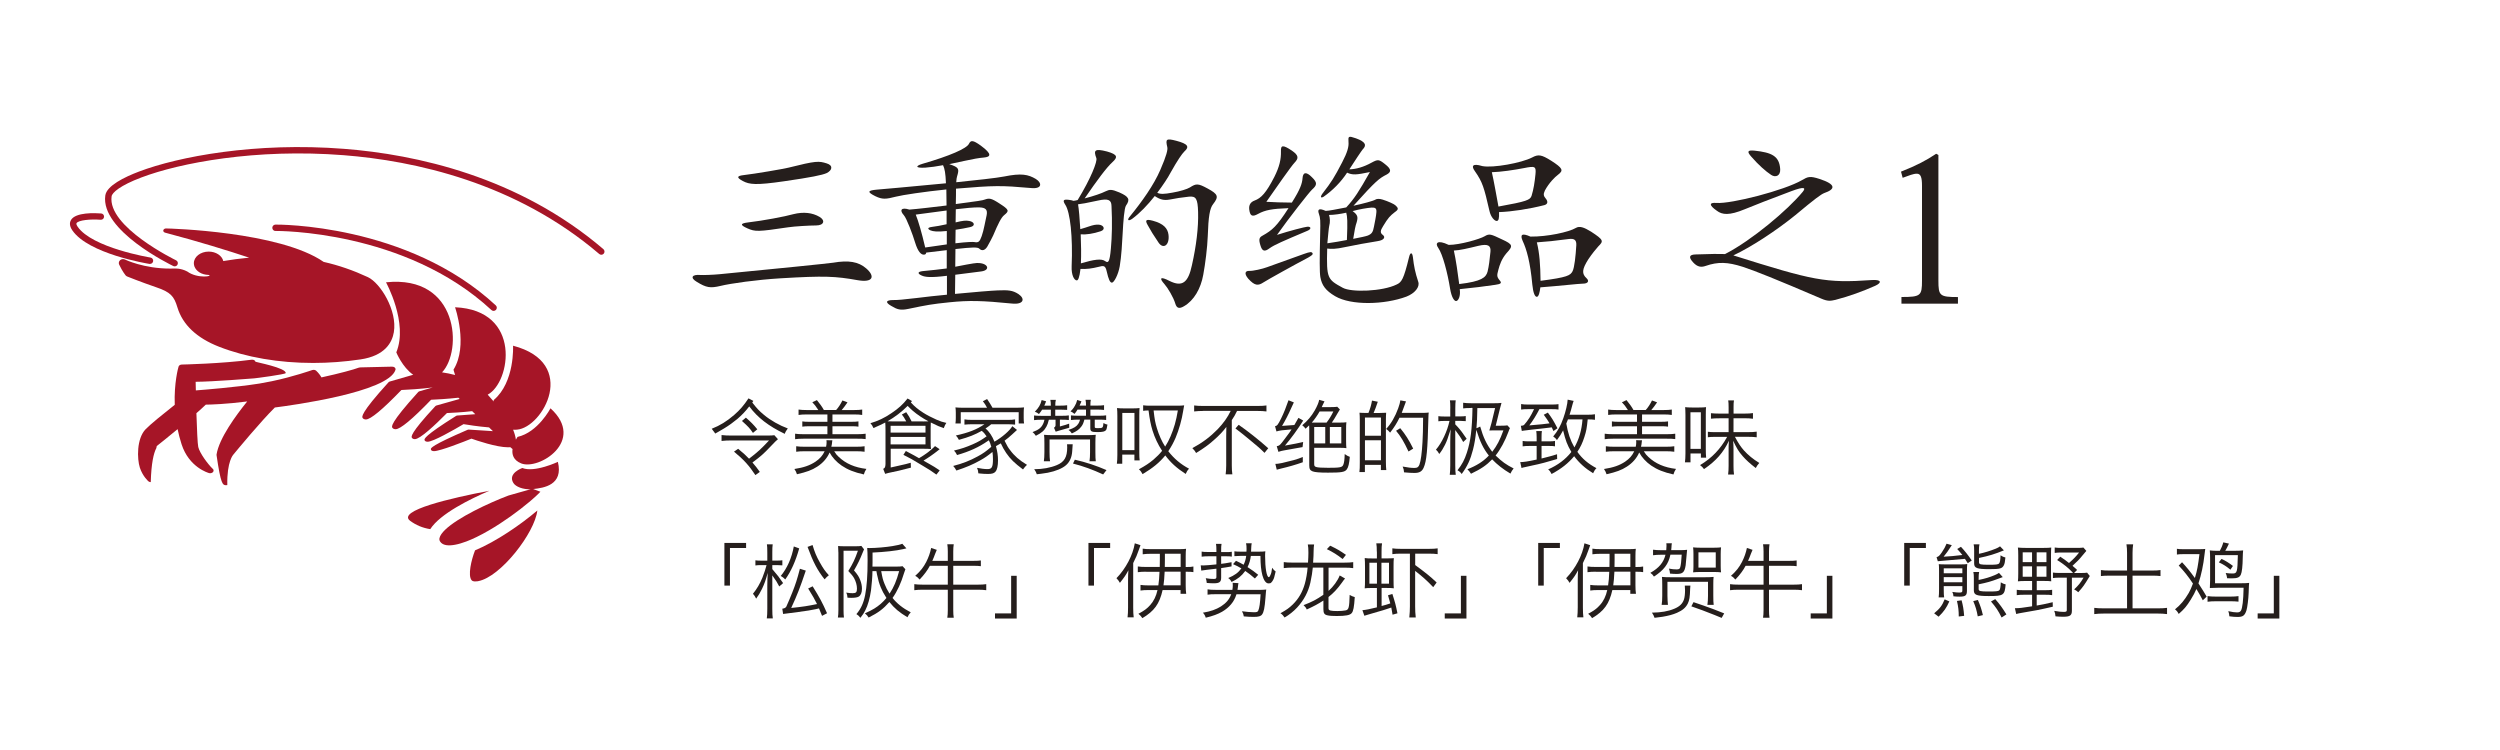 <?xml version="1.0" encoding="utf-8"?>
<!-- Generator: Adobe Illustrator 23.0.0, SVG Export Plug-In . SVG Version: 6.00 Build 0)  -->
<svg version="1.1" xmlns="http://www.w3.org/2000/svg" xmlns:xlink="http://www.w3.org/1999/xlink" x="0px" y="0px" width="500px"
	 height="150px" viewBox="0 0 500 150" style="enable-background:new 0 0 500 150;" xml:space="preserve">
<style type="text/css">
	.st0{fill:#251E1C;}
	.st1{fill:#A61527;}
	.st2{fill-rule:evenodd;clip-rule:evenodd;fill:#A61527;}
	.st3{fill:#FFFFFF;}
</style>
<g id="説明">
	<g>
		<path class="st0" d="M150.45,80.5c0.92,1.18,1.36,1.66,2.34,2.47c1.31,1.1,3.1,2.11,4.77,2.72c-0.31,0.41-0.48,0.69-0.61,1.08
			c-3.26-1.57-5.41-3.23-7.1-5.49c-0.74,0.97-1.46,1.72-2.39,2.52c-0.79,0.66-1.72,1.33-2.62,1.87c-0.15,0.1-0.57,0.34-1.21,0.71
			c-0.11,0.07-0.34,0.18-0.59,0.33c-0.2-0.29-0.2-0.33-0.41-0.57c-0.13-0.18-0.15-0.21-0.28-0.39c1.67-0.66,2.98-1.47,4.47-2.75
			c1.18-1.03,1.93-1.9,2.88-3.33l0.97,0.51L150.45,80.5z M147.63,89.76c1.11,0.92,1.51,1.28,2.18,1.98c1.74-1.33,2.38-1.92,4-3.65
			h-7.62c-0.64,0-1.26,0.03-1.88,0.1v-1.18c0.61,0.07,1.13,0.1,1.88,0.1h7.29c0.74,0,1.07-0.02,1.39-0.07l0.72,0.8
			c-0.31,0.25-0.61,0.54-1.48,1.46c-1.44,1.51-1.84,1.87-3.62,3.2c0.7,0.82,0.9,1.07,1.47,1.88l-0.88,0.64
			c-1.31-1.97-2.36-3.11-4.28-4.69L147.63,89.76z M150.59,86.58c-0.66-0.95-0.84-1.16-2.2-2.39l0.79-0.66
			c0.95,0.82,1.54,1.41,2.28,2.33L150.59,86.58z"/>
		<path class="st0" d="M166.84,90.25c0.39,0.61,0.49,0.74,0.93,1.15c1.41,1.33,3.18,2.1,5.51,2.38c-0.26,0.41-0.41,0.72-0.51,1.11
			c-1.93-0.43-3.23-0.95-4.44-1.77c-1.05-0.72-1.9-1.66-2.41-2.62c-0.48,1.11-1.33,2.1-2.47,2.83c-1.08,0.7-2.13,1.08-4.06,1.52
			c-0.11-0.39-0.25-0.66-0.51-1.05c1.88-0.29,3.11-0.72,4.23-1.47c0.87-0.59,1.44-1.25,1.82-2.08h-4.02c-0.66,0-1.2,0.03-1.67,0.1
			v-1.1c0.48,0.07,0.95,0.1,1.64,0.1h4.34c0.07-0.29,0.1-0.64,0.1-0.92c0-0.13-0.02-0.21-0.03-0.39l1.18,0.02
			c-0.03,0.16-0.03,0.2-0.05,0.39c-0.03,0.33-0.05,0.49-0.15,0.9h5.01c0.7,0,1.2-0.03,1.64-0.1v1.1c-0.49-0.07-1-0.1-1.69-0.1
			H166.84z M167.22,82.01c0.51-0.57,0.9-1.18,1.26-1.92l1.02,0.38c-0.38,0.57-0.79,1.11-1.16,1.54h2.46c0.7,0,1.18-0.03,1.64-0.1
			v1.08c-0.44-0.07-0.97-0.1-1.64-0.1h-4.31v1.47h3.79c0.66,0,0.97-0.02,1.41-0.08v1.05c-0.41-0.07-0.77-0.08-1.41-0.08h-3.79v1.59
			h5c0.7,0,1.18-0.03,1.64-0.1v1.08c-0.46-0.07-0.97-0.08-1.64-0.08h-10.83c-0.66,0-1.18,0.03-1.64,0.1v-1.1
			c0.44,0.07,0.93,0.1,1.64,0.1h4.82v-1.59h-3.61c-0.64,0-1,0.02-1.41,0.08v-1.05c0.43,0.07,0.75,0.08,1.41,0.08h3.61v-1.47h-4.13
			c-0.69,0-1.16,0.03-1.64,0.1v-1.08c0.49,0.07,0.93,0.1,1.64,0.1h2.31c-0.03-0.07-0.03-0.07-0.1-0.15
			c-0.31-0.51-0.67-0.97-1.1-1.41l0.92-0.43c0.64,0.79,1.05,1.36,1.39,1.98H167.22z"/>
		<path class="st0" d="M182.4,80.21c-0.1,0.12-0.18,0.21-0.23,0.28c0.75,0.82,1.43,1.38,2.44,2.03c0.74,0.48,1.61,0.93,2.64,1.39
			c0.87,0.38,1.21,0.49,2.02,0.67c-0.23,0.33-0.29,0.47-0.52,1.05c-0.97-0.34-1.05-0.38-2.59-1.13c-0.02,0.34-0.03,0.67-0.03,1.15
			v2.82c0,0.66,0.02,0.95,0.07,1.33c-0.41-0.03-0.85-0.05-1.54-0.05h-6.52v3.75l1.47-0.33c1.61-0.36,1.61-0.36,2.54-0.62l0.03,0.98
			c-2.56,0.66-2.62,0.67-3.67,0.88c-0.8,0.16-0.97,0.21-1.48,0.36l-0.39-1c0.34-0.15,0.43-0.34,0.46-0.97v-6.6
			c0-0.82-0.02-1.31-0.05-1.69c-0.79,0.41-1.08,0.54-2.36,1.1c-0.2-0.46-0.33-0.66-0.61-0.97c1.51-0.44,2.82-1.05,4.23-2.02
			c1.38-0.92,2.31-1.77,3.2-2.92L182.4,80.21z M184.58,84.29c0.44,0,0.85,0,1.11-0.02c-0.05-0.03-0.07-0.03-0.11-0.07
			c-0.97-0.51-2.15-1.29-3-2.02c-0.41-0.36-0.52-0.48-1.05-1c-1.25,1.25-2.51,2.2-4.03,3.08c0.21,0,0.69,0.02,1.11,0.02h2.64
			c-0.39-0.72-0.54-0.95-0.88-1.38l0.87-0.46c0.49,0.7,0.69,1.03,1.08,1.84H184.58z M178.12,86.52h6.98v-1.36h-6.98V86.52z
			 M178.12,88.88h6.98v-1.49h-6.98V88.88z M181.17,90.2c1.62,0.85,1.82,0.97,2.64,1.44c1.38-0.82,2.29-1.51,3.2-2.42l0.92,0.62
			c-1.11,0.9-2.02,1.54-3.23,2.29c0.41,0.23,0.41,0.23,1.08,0.61c0.98,0.56,1.23,0.7,2.16,1.34l-0.66,0.84
			c-1.2-0.85-1.2-0.85-2.7-1.75c-1.93-1.16-1.93-1.16-2.23-1.33c-0.74-0.38-1.29-0.67-1.67-0.87L181.17,90.2z"/>
		<path class="st0" d="M203.4,85.99c-0.34,0.29-0.34,0.29-0.98,0.9c-0.44,0.43-1.08,0.93-1.51,1.25c0.57,1.13,0.7,1.36,1.11,1.88
			c0.84,1.15,1.85,2.03,3.38,2.95c-0.28,0.25-0.51,0.51-0.8,0.92c-1.7-1.28-2.51-2.05-3.36-3.29c-0.41-0.61-0.74-1.18-1.08-1.93
			c-0.44,0.26-0.48,0.29-0.97,0.56c0.29,1.1,0.41,1.88,0.41,2.87c0,1.03-0.16,1.8-0.48,2.2c-0.29,0.36-0.7,0.49-1.52,0.49
			c-0.52,0-1.18-0.03-1.93-0.12c-0.03-0.48-0.1-0.7-0.26-1.1c0.82,0.16,1.51,0.25,2.1,0.25c0.85,0,1.08-0.39,1.08-1.97
			c0-0.54-0.03-1-0.1-1.46c-1.02,0.82-1.51,1.16-2.46,1.69c-1.46,0.82-2.8,1.39-4.75,2.03c-0.21-0.39-0.36-0.61-0.64-0.92
			c1.82-0.46,3.38-1.07,4.88-1.9c1.08-0.57,1.75-1.07,2.74-1.92c-0.16-0.61-0.29-0.92-0.49-1.31c-0.1,0.07-0.18,0.12-0.23,0.15
			c-1.77,1.23-3.67,2.1-6.13,2.8c-0.18-0.39-0.33-0.59-0.61-0.9c1.51-0.36,2.39-0.66,3.75-1.25c1.11-0.49,1.69-0.82,2.77-1.59
			c-0.36-0.52-0.57-0.77-0.97-1.1c-1.43,0.8-2.51,1.23-4.57,1.8c-0.23-0.43-0.33-0.57-0.61-0.87c2.56-0.56,4.18-1.2,5.72-2.25h-2.41
			c-0.59,0-1.1,0.03-1.59,0.08v-1.05c0.43,0.07,0.85,0.1,1.59,0.1h6.93c0.77,0,1.2-0.02,1.61-0.1v1.05
			c-0.49-0.05-0.98-0.08-1.61-0.08h-3.18c-0.08,0.07-0.08,0.07-0.2,0.18c-0.31,0.25-0.43,0.33-0.93,0.67
			c0.72,0.57,1.36,1.54,1.79,2.64c1.54-0.88,3.1-2.25,3.57-3.1L203.4,85.99z M197.41,81.55c-0.29-0.56-0.46-0.82-0.84-1.31
			l0.85-0.43c0.49,0.72,0.75,1.13,1.08,1.74h4.65c0.7,0,1.13-0.02,1.66-0.07c-0.05,0.31-0.07,0.59-0.07,1.08v1.02
			c0,0.51,0.02,0.77,0.07,1.11h-1.07v-2.25h-11.59v2.25h-1.06c0.05-0.38,0.07-0.64,0.07-1.13v-1c0-0.44-0.02-0.74-0.07-1.08
			c0.52,0.05,0.93,0.07,1.64,0.07H197.41z"/>
		<path class="st0" d="M208.43,81.93c-0.2,0.31-0.31,0.46-0.64,0.88c-0.25-0.21-0.52-0.36-0.82-0.47c0.8-0.82,1.13-1.39,1.36-2.33
			l0.89,0.25c-0.05,0.12-0.05,0.12-0.21,0.54c-0.05,0.13-0.08,0.21-0.15,0.33h1.31c0-0.56-0.03-0.8-0.1-1.16h1.1
			c-0.1,0.36-0.11,0.66-0.11,1.16h0.98c0.64,0,0.95-0.02,1.39-0.08v0.93c-0.16,0-0.16,0-0.43-0.02c-0.21-0.02-0.59-0.03-0.97-0.03
			h-0.98v1.23h1.29c0.64,0,1.05-0.02,1.43-0.08v0.93c-0.44-0.05-0.79-0.07-1.41-0.07h-0.38v1.36l0.33-0.1
			c0.18-0.05,0.18-0.05,0.75-0.21c0.26-0.08,0.36-0.11,0.77-0.26l0.02,0.82c-1.51,0.41-1.54,0.43-2.07,0.59
			c-0.44,0.15-0.44,0.15-0.64,0.2l-0.34-0.79c0.2-0.13,0.26-0.21,0.31-0.44v-1.16h-1.34c-0.16,0.69-0.28,0.98-0.49,1.38
			c-0.43,0.8-0.97,1.26-2.11,1.83c-0.25-0.36-0.36-0.49-0.66-0.74c1.23-0.46,1.72-0.85,2.1-1.62c0.13-0.26,0.2-0.49,0.28-0.85h-0.64
			c-0.56,0-0.92,0.02-1.44,0.08v-0.93c0.51,0.05,0.8,0.07,1.44,0.07h1.92v-1.23H208.43z M206.9,93.84c1.62,0,3.2-0.29,4.47-0.82
			c1.49-0.62,2.07-1.59,2.07-3.56c0-0.2-0.02-0.33-0.03-0.61h1.13c-0.03,0.28-0.03,0.28-0.1,1.41c-0.07,1.16-0.48,2.11-1.23,2.77
			c-0.75,0.66-2.05,1.2-3.67,1.52c-0.57,0.1-0.89,0.15-1.33,0.2c-0.43,0.05-0.7,0.08-0.85,0.1c-0.11-0.36-0.21-0.54-0.52-1.02H206.9
			z M208.77,92.25c0.07-0.47,0.11-1.07,0.11-1.82V88.7c0-1.05-0.02-1.28-0.07-1.74c0.48,0.05,1.03,0.07,1.84,0.07h6.65
			c0.77,0,1.39-0.02,1.85-0.07c-0.05,0.36-0.07,0.9-0.07,1.62v1.85c0,0.92,0.02,1.44,0.08,1.82h-1.26c0.08-0.56,0.11-1.05,0.11-1.82
			v-2.54h-8.1v2.54c0,0.61,0.03,1.43,0.1,1.82H208.77z M215.49,81.93c-0.2,0.36-0.29,0.48-0.59,0.85c-0.41-0.31-0.41-0.33-0.8-0.51
			c0.49-0.44,0.8-0.9,1.13-1.62c0.05-0.11,0.11-0.33,0.21-0.66l0.85,0.28c-0.13,0.34-0.23,0.56-0.38,0.85h1.29v-0.08
			c0-0.46-0.02-0.69-0.1-1.08h1.06c-0.07,0.33-0.08,0.62-0.08,1.13v0.03h1.34c0.59,0,1.02-0.02,1.39-0.08v0.95
			c-0.52-0.05-0.8-0.07-1.39-0.07h-1.34v1.23h1.72c0.64,0,1.05-0.02,1.43-0.08v0.93c-0.44-0.05-0.79-0.07-1.41-0.07h-0.87v1.44
			c0,0.23,0.08,0.26,0.66,0.26c0.95,0,1-0.05,1.08-1.02c0.36,0.2,0.52,0.26,0.8,0.31c-0.08,0.57-0.18,0.97-0.29,1.11
			c-0.23,0.28-0.69,0.39-1.65,0.39c-1.26,0-1.49-0.13-1.49-0.8v-1.7h-1.18c-0.23,0.8-0.31,0.98-0.61,1.39
			c-0.46,0.61-0.92,0.93-1.9,1.38c-0.29-0.41-0.39-0.51-0.67-0.7c1.11-0.38,1.62-0.69,1.98-1.26c0.15-0.25,0.21-0.38,0.33-0.8h-0.36
			c-0.57,0-0.93,0.02-1.46,0.08v-0.93c0.51,0.05,0.82,0.07,1.44,0.07h1.57v-1.23H215.49z M214.97,91.94
			c2.18,0.49,4.31,1.2,6.33,2.08l-0.67,0.87c-2.1-0.97-4-1.66-6.03-2.18L214.97,91.94z"/>
		<path class="st0" d="M226.5,81.68c0.59,0,0.98-0.02,1.41-0.07c-0.03,0.3-0.05,0.71-0.05,1.52v7.33c0,0.8,0.02,1.2,0.07,1.62h-1.05
			v-1.16h-2.43v1.83h-1.08c0.07-0.51,0.1-1.05,0.1-1.77v-7.78c0-0.71-0.02-1.16-0.07-1.59c0.44,0.05,0.82,0.07,1.49,0.07H226.5z
			 M224.46,90.02h2.43v-7.44h-2.43V90.02z M235.55,81.14c0.49,0,0.88-0.02,1.28-0.07c-0.05,0.26-0.08,0.39-0.2,1.15
			c-0.26,1.7-0.84,3.75-1.51,5.34c-0.43,0.98-0.8,1.67-1.46,2.69c1.18,1.51,2.51,2.62,4.15,3.49c-0.31,0.33-0.48,0.59-0.67,1.05
			c-1.82-1.18-2.97-2.23-4.08-3.7c-1.18,1.44-2.47,2.49-4.54,3.74c-0.25-0.44-0.39-0.66-0.74-0.97c1.39-0.77,2-1.18,2.9-1.92
			c0.7-0.61,1.25-1.15,1.74-1.77c-0.85-1.31-1.46-2.61-1.92-4.08c-0.34-1.11-0.57-2.25-0.79-4c-0.43,0-0.74,0.03-1.08,0.08v-1.11
			c0.46,0.07,0.82,0.08,1.43,0.08H235.55z M230.72,82.09c0.21,1.85,0.31,2.39,0.67,3.59c0.39,1.29,0.98,2.64,1.64,3.64
			c0.44-0.7,0.74-1.26,1.08-2.05c0.7-1.66,1.11-3.06,1.46-5.18H230.72z"/>
		<path class="st0" d="M240.62,82.19c-0.62,0-1.26,0.03-1.79,0.1v-1.2c0.51,0.07,1.05,0.1,1.77,0.1h10.9c0.79,0,1.31-0.03,1.79-0.1
			v1.2c-0.51-0.07-1.1-0.1-1.77-0.1h-4.11c-0.39,0.8-0.59,1.16-1.05,1.83v9.08c0,0.67,0.03,1.21,0.11,1.77h-1.34
			c0.07-0.54,0.11-1.16,0.11-1.77v-5.85c0-0.66,0.02-1.21,0.03-1.87c-0.61,0.84-1.46,1.74-2.51,2.65c-1,0.9-2.02,1.64-3.54,2.57
			c-0.2-0.36-0.36-0.57-0.75-0.97c2.11-1.15,3.57-2.26,5.08-3.8c1.15-1.21,1.97-2.36,2.59-3.65H240.62z M247.73,84.96
			c1.62,1.1,4.13,3.08,5.92,4.69l-0.75,0.92c-0.88-0.88-1.26-1.21-2.88-2.54c-1.11-0.93-1.74-1.43-2.93-2.34L247.73,84.96z"/>
		<path class="st0" d="M255.35,89.24c0.07-0.02,0.07-0.02,0.31-0.08c0.26-0.08,0.52-0.34,1.21-1.28c1.1-1.46,1.1-1.46,1.44-2
			c-1.64,0.12-2.52,0.23-3.02,0.41l-0.28-1.05c0.41-0.07,0.57-0.26,1.21-1.54c0.51-1.02,1.03-2.33,1.48-3.65l1.07,0.43
			c-0.44,0.95-0.44,0.95-0.56,1.21c-0.57,1.29-1.21,2.52-1.8,3.49c0.46-0.02,1.28-0.08,2.46-0.18c0.38-0.66,0.44-0.74,0.82-1.43
			l0.95,0.54c-1.13,1.8-2.29,3.39-3.65,5.01c1.92-0.34,2.59-0.48,3.64-0.72l-0.12,1.02c-0.39,0.08-0.39,0.08-1.02,0.18
			c-0.85,0.15-0.85,0.15-1.84,0.33c-0.25,0.03-0.25,0.03-0.84,0.15c-0.41,0.07-0.65,0.13-1.13,0.29L255.35,89.24z M260.56,92.45
			c-1.49,0.52-2.69,0.87-4.46,1.29c-0.59,0.15-0.59,0.15-0.75,0.2l-0.28-1.16c0.31,0,0.59-0.03,1.34-0.18
			c0.56-0.12,1.41-0.33,2.38-0.59c0.77-0.23,0.98-0.3,1.77-0.61V92.45z M267.84,84.52c0.71,0,1.13-0.02,1.44-0.07
			c-0.05,0.43-0.06,0.72-0.06,1.38v2.39c0,0.72,0.02,0.98,0.06,1.41c-0.36-0.05-0.75-0.07-1.43-0.07h-5.01v3.25
			c0,0.36,0.08,0.49,0.39,0.59c0.33,0.11,1.08,0.16,2.41,0.16c2.34,0,2.8-0.08,3.01-0.59c0.18-0.41,0.26-1.02,0.29-2.16
			c0.43,0.31,0.62,0.41,1.02,0.56c-0.12,1.36-0.28,2.06-0.59,2.49c-0.39,0.56-1.07,0.67-3.77,0.67c-1.69,0-2.59-0.08-3.06-0.25
			c-0.53-0.2-0.69-0.49-0.69-1.21v-7.29c0-0.2-0.02-0.54-0.02-0.71c-0.26,0.26-0.36,0.36-0.72,0.67c-0.21-0.29-0.34-0.44-0.66-0.69
			c1.06-0.9,1.84-1.8,2.51-2.98c0.47-0.84,0.77-1.54,0.88-2.11l1.06,0.31c-0.13,0.26-0.13,0.26-0.3,0.61
			c-0.1,0.23-0.15,0.33-0.25,0.54h1.87c0.72,0,0.88-0.02,1.23-0.07l0.53,0.54c-0.1,0.15-0.1,0.15-0.51,0.84
			c-0.53,0.93-0.59,1.02-1.1,1.79H267.84z M265.31,84.52c0.54-0.71,0.95-1.36,1.36-2.23h-2.75c-0.39,0.71-1.05,1.66-1.56,2.23
			c0.18,0,0.23,0,0.71,0H265.31z M262.84,88.68h2.21V85.4h-2.21V88.68z M265.97,88.68h2.29V85.4h-2.29V88.68z"/>
		<path class="st0" d="M275.79,82.6c0.82-0.02,1.29-0.03,1.44-0.05c-0.03,0.43-0.05,0.85-0.05,1.44v8.34c0,0.74,0.03,1.29,0.08,1.69
			h-1.08v-1.05h-3.2v1.44h-1.1c0.07-0.43,0.08-1.03,0.08-2v-8.31c0-0.77-0.02-1.15-0.06-1.56c0.34,0.03,0.64,0.05,1.46,0.05h0.33
			c0.33-0.8,0.57-1.62,0.71-2.47l1.16,0.23c-0.29,0.88-0.59,1.7-0.84,2.25H275.79z M272.99,87.15h3.2V83.5h-3.2V87.15z
			 M272.99,92.05h3.2v-4h-3.2V92.05z M284.31,82.58c0.65,0,1.11-0.02,1.44-0.07c-0.05,0.29-0.05,0.43-0.07,1.03
			c-0.15,6.49-0.36,8.69-0.95,10c-0.33,0.75-0.85,1.05-1.84,1.05c-0.59,0-1.06-0.03-2.08-0.12c-0.03-0.47-0.1-0.75-0.28-1.16
			c1,0.2,1.74,0.28,2.33,0.28c0.61,0,0.82-0.15,1.03-0.67c0.28-0.75,0.49-2.33,0.61-4.52c0.08-1.31,0.1-2.44,0.12-4.85h-4.72
			c-0.56,1.13-1.03,1.88-1.88,2.98c-0.21-0.28-0.51-0.56-0.79-0.74c1-1.06,1.8-2.46,2.41-4.13c0.23-0.62,0.39-1.23,0.43-1.59
			l1.13,0.21c-0.05,0.1-0.13,0.33-0.23,0.62c-0.2,0.57-0.36,1.02-0.62,1.67H284.31z M281.7,90.3c-0.92-1.97-1.54-3-2.49-4.15
			l0.84-0.51c1.03,1.25,1.72,2.33,2.59,4.08L281.7,90.3z"/>
		<path class="st0" d="M290.06,81.68c0-0.92-0.02-1.23-0.08-1.61h1.16c-0.05,0.34-0.08,0.8-0.08,1.59v1.62h1.03
			c0.47,0,0.77-0.02,1.06-0.07v1.02c-0.33-0.03-0.66-0.05-1.02-0.05h-1.08v0.69c0.13,0.13,0.13,0.13,0.41,0.43
			c0.62,0.67,1.15,1.38,1.87,2.46l-0.69,0.64c-0.49-0.89-0.9-1.49-1.59-2.39v7.05c0,0.88,0.03,1.46,0.1,1.9h-1.2
			c0.06-0.46,0.1-1.05,0.1-1.9V88.4c0-0.72,0.02-1.39,0.08-2.54c-0.59,1.88-0.75,2.33-1.13,3.1c-0.38,0.75-0.67,1.23-1.15,1.84
			c-0.23-0.41-0.34-0.57-0.66-0.87c1.18-1.36,2.26-3.67,2.71-5.74h-1.08c-0.49,0-0.85,0.02-1.15,0.07v-1.03
			c0.29,0.05,0.62,0.07,1.15,0.07h1.23V81.68z M294.2,81.6c-0.75,0-1.1,0.02-1.57,0.08v-1.13c0.48,0.07,0.98,0.1,1.69,0.1h4.44
			c0.74,0,1.15-0.02,1.54-0.07c-0.05,0.2-0.1,0.41-0.15,0.57c-0.03,0.15-0.03,0.15-0.16,0.57l-0.84,3.42h1.05
			c0.67,0,1.02-0.02,1.28-0.07l0.51,0.56c-0.13,0.25-0.15,0.29-0.31,0.75c-0.66,1.8-1.61,3.54-2.56,4.72
			c1.29,1.25,2.1,1.82,3.61,2.59c-0.28,0.33-0.44,0.59-0.64,1.03c-1.48-0.87-2.64-1.79-3.66-2.85c-1.13,1.18-2.21,1.92-4.23,2.88
			c-0.23-0.36-0.41-0.59-0.72-0.9c1.85-0.72,3.18-1.56,4.29-2.74c-1.08-1.36-1.74-2.7-2.51-5.15c-0.16,1.61-0.36,2.82-0.66,3.97
			c-0.51,2-1.11,3.29-2.26,4.87c-0.26-0.36-0.38-0.48-0.84-0.75c0.95-1.21,1.39-2.06,1.87-3.51c0.75-2.28,1.05-4.65,1.13-8.96H294.2
			z M295.47,81.6c-0.03,2.05-0.08,2.9-0.18,4.05l0.75-0.34c0.61,2.16,1.29,3.61,2.41,5.05c0.94-1.23,1.53-2.34,2.23-4.28h-1.72
			c-0.31,0-0.47,0-0.47,0c-0.03,0-0.25,0-0.62,0.02c0.12-0.38,0.36-1.23,0.43-1.51l0.72-2.98H295.47z"/>
		<path class="st0" d="M307.33,87.47c0-0.54-0.03-0.92-0.08-1.26h1.13c-0.05,0.34-0.07,0.57-0.07,1.26v0.8h1.51
			c0.56,0,0.85-0.02,1.18-0.08v1.08c-0.33-0.07-0.61-0.08-1.2-0.08h-1.49v2.51c1.59-0.39,1.8-0.46,3.1-0.85l0.02,0.95
			c-1.93,0.59-3.49,1-4.93,1.29c-0.69,0.15-1.13,0.25-1.26,0.28c-0.3,0.07-0.3,0.07-0.56,0.12c-0.05,0.02-0.13,0.03-0.38,0.11
			l-0.25-1.18c0.66,0,1.44-0.11,3.28-0.51v-2.72h-1.46c-0.62,0-0.94,0.02-1.34,0.08v-1.08c0.36,0.07,0.71,0.08,1.34,0.08h1.46V87.47
			z M304.17,85.16c0.34-0.03,0.46-0.05,0.62-0.15c0.87-1,1.36-1.77,2.02-3.18h-1.18c-0.64,0-1,0.02-1.41,0.08v-1.1
			c0.41,0.07,0.8,0.1,1.41,0.1h4.64c0.67,0,1-0.02,1.43-0.08v1.08c-0.41-0.07-0.75-0.08-1.41-0.08h-2.41
			c-0.62,1.21-1.34,2.38-2.02,3.25c2.16-0.18,3.25-0.29,4.05-0.41c-0.31-0.54-0.61-0.98-1.16-1.72l0.82-0.43
			c0.82,1.11,1.05,1.47,1.92,3.13l-0.8,0.56c-0.16-0.36-0.23-0.49-0.34-0.74c-0.51,0.07-0.51,0.07-2.18,0.26
			c-0.88,0.1-0.88,0.1-1.69,0.18c-0.25,0.03-0.64,0.08-1.2,0.15c-0.51,0.05-0.62,0.08-0.92,0.13L304.17,85.16z M318.98,83.96
			c-0.38-0.07-0.84-0.08-1.44-0.08c-0.18,1.79-0.28,2.33-0.66,3.51c-0.36,1.15-0.8,2.07-1.41,2.98c0.98,1.38,2.18,2.39,3.82,3.26
			c-0.29,0.29-0.48,0.59-0.67,1.02c-1.59-0.98-2.79-2.06-3.79-3.41c-1.18,1.41-2.52,2.49-4.51,3.56c-0.26-0.49-0.36-0.64-0.69-0.92
			c1.93-0.85,3.47-2,4.64-3.49c-0.85-1.47-1.13-2.21-1.65-4.31c-0.38,0.72-0.62,1.1-1.23,1.93c-0.2-0.29-0.43-0.51-0.75-0.72
			c0.9-1.07,1.48-2.1,2.02-3.64c0.48-1.33,0.85-2.93,0.87-3.72l1.2,0.25c-0.1,0.23-0.18,0.54-0.31,1c-0.15,0.62-0.23,0.87-0.51,1.77
			h3.52c0.72,0,1.18-0.03,1.56-0.1V83.96z M313.59,83.88c-0.05,0.1-0.05,0.1-0.1,0.26c-0.06,0.15-0.11,0.29-0.23,0.57
			c0.33,1.93,0.79,3.31,1.62,4.77c0.93-1.64,1.46-3.44,1.62-5.6H313.59z"/>
		<path class="st0" d="M328.76,90.25c0.39,0.61,0.49,0.74,0.93,1.15c1.41,1.33,3.18,2.1,5.51,2.38c-0.26,0.41-0.41,0.72-0.51,1.11
			c-1.93-0.43-3.23-0.95-4.44-1.77c-1.05-0.72-1.9-1.66-2.41-2.62c-0.47,1.11-1.33,2.1-2.47,2.83c-1.08,0.7-2.13,1.08-4.06,1.52
			c-0.12-0.39-0.25-0.66-0.51-1.05c1.88-0.29,3.11-0.72,4.23-1.47c0.87-0.59,1.44-1.25,1.82-2.08h-4.01c-0.66,0-1.2,0.03-1.67,0.1
			v-1.1c0.47,0.07,0.95,0.1,1.64,0.1h4.34c0.07-0.29,0.1-0.64,0.1-0.92c0-0.13-0.02-0.21-0.03-0.39l1.18,0.02
			c-0.03,0.16-0.03,0.2-0.05,0.39c-0.03,0.33-0.05,0.49-0.15,0.9h5.02c0.71,0,1.2-0.03,1.64-0.1v1.1c-0.49-0.07-1-0.1-1.69-0.1
			H328.76z M329.14,82.01c0.51-0.57,0.9-1.18,1.26-1.92l1.02,0.38c-0.38,0.57-0.79,1.11-1.16,1.54h2.46c0.71,0,1.18-0.03,1.64-0.1
			v1.08c-0.44-0.07-0.97-0.1-1.64-0.1h-4.31v1.47h3.79c0.65,0,0.97-0.02,1.41-0.08v1.05c-0.41-0.07-0.77-0.08-1.41-0.08h-3.79v1.59
			h5c0.71,0,1.18-0.03,1.64-0.1v1.08c-0.46-0.07-0.97-0.08-1.64-0.08h-10.83c-0.65,0-1.18,0.03-1.64,0.1v-1.1
			c0.44,0.07,0.93,0.1,1.64,0.1h4.82v-1.59h-3.61c-0.64,0-1,0.02-1.41,0.08v-1.05c0.43,0.07,0.75,0.08,1.41,0.08h3.61v-1.47h-4.13
			c-0.69,0-1.16,0.03-1.64,0.1v-1.08c0.49,0.07,0.93,0.1,1.64,0.1h2.31c-0.03-0.07-0.03-0.07-0.1-0.15
			c-0.31-0.51-0.67-0.97-1.1-1.41l0.92-0.43c0.64,0.79,1.05,1.36,1.39,1.98H329.14z"/>
		<path class="st0" d="M336.99,92.46c0.06-0.46,0.1-1.08,0.1-1.77v-7.67c0-0.67-0.03-1.21-0.06-1.59c0.39,0.05,0.74,0.07,1.34,0.07
			h1.46c0.62,0,0.97-0.02,1.38-0.07c-0.03,0.26-0.05,0.7-0.05,1.52v6.79c0,0.77,0.02,1.33,0.07,1.8h-1.05v-0.85h-2.08v1.77H336.99z
			 M338.09,89.78h2.08v-7.33h-2.08V89.78z M346.7,86.43h2.77c0.88,0,1.39-0.03,1.87-0.1v1.13c-0.43-0.07-1.02-0.1-1.85-0.1h-2.51
			c0.77,1.41,1.15,1.97,1.8,2.72c0.84,0.93,1.83,1.75,3.08,2.51c-0.31,0.34-0.49,0.61-0.71,1.02c-1.21-0.95-1.92-1.59-2.64-2.41
			c-0.79-0.92-1.11-1.43-1.88-3.05c0.05,0.61,0.07,1.07,0.07,1.8v3.21c0,0.71,0.02,1.15,0.1,1.74h-1.18c0.07-0.54,0.1-1.03,0.1-1.74
			v-3.21c0-0.64,0-0.82,0.06-1.8c-1.06,2.31-2.62,4.08-4.98,5.67c-0.24-0.33-0.43-0.52-0.79-0.8c2.34-1.39,4.1-3.23,5.42-5.65h-2.29
			c-0.77,0-1.18,0.02-1.57,0.08v-1.1c0.43,0.07,0.77,0.08,1.59,0.08h2.56v-2.77h-1.84c-0.67,0-1.16,0.02-1.69,0.08v-1.1
			c0.49,0.05,1,0.08,1.69,0.08h1.84v-1.31c0-0.64-0.02-0.95-0.08-1.33h1.15c-0.07,0.41-0.08,0.7-0.08,1.33v1.31h2.16
			c0.8,0,1.26-0.03,1.72-0.1v1.13c-0.54-0.07-0.98-0.1-1.74-0.1h-2.15V86.43z"/>
		<path class="st0" d="M144.88,117.12v-8.54h4.34v1.02h-3.23v7.52H144.88z"/>
		<path class="st0" d="M154.46,121.78c0,0.88,0.03,1.46,0.1,1.9h-1.2c0.07-0.48,0.1-1.05,0.1-1.9v-4.56c0-0.71,0.03-1.67,0.08-2.64
			c-0.39,1.44-0.64,2.15-1.13,3.18c-0.39,0.8-0.69,1.29-1.18,1.97c-0.16-0.36-0.38-0.69-0.64-0.98c0.79-0.97,1.38-1.97,1.9-3.24
			c0.33-0.82,0.69-1.92,0.82-2.49h-1.05c-0.51,0-0.87,0.02-1.18,0.07v-1.03c0.26,0.05,0.64,0.07,1.18,0.07h1.2v-1.56
			c0-0.95-0.02-1.33-0.08-1.71h1.16c-0.07,0.41-0.08,0.87-0.08,1.69v1.57h0.93c0.48,0,0.77-0.02,1.08-0.07v1.02
			c-0.33-0.03-0.67-0.05-1.08-0.05h-0.93v0.8c1.18,1.39,1.34,1.59,2.16,2.8l-0.77,0.67c-0.41-0.8-0.62-1.13-1.39-2.21V121.78z
			 M159.84,109.68c-0.7,2.52-1.64,4.61-2.79,6.21c-0.33-0.33-0.52-0.49-0.9-0.7c1.26-1.51,2.2-3.59,2.61-5.9L159.84,109.68z
			 M161.16,114.12c-1.18,3.51-1.72,4.88-2.92,7.47c2.13-0.21,3.65-0.44,5.16-0.79c-0.44-0.9-0.85-1.62-1.77-3.1l0.9-0.44
			c1.44,2.33,1.97,3.31,2.88,5.39l-1,0.52c-0.31-0.8-0.44-1.11-0.61-1.49c-0.2,0.03-0.2,0.03-0.64,0.15
			c-0.8,0.18-1.88,0.36-3.54,0.57c-1.25,0.18-2,0.26-2.21,0.29c-0.28,0.02-0.46,0.05-0.79,0.1l-0.16-1.05
			c0.48-0.08,0.62-0.16,0.8-0.41c0.39-0.87,0.84-1.92,1.2-2.84c0.66-1.66,0.98-2.65,1.52-4.74L161.16,114.12z M162.51,109
			c0.39,1.34,0.77,2.28,1.46,3.49c0.66,1.18,1.03,1.72,1.8,2.56c-0.29,0.21-0.57,0.49-0.85,0.82c-1.41-1.77-2.31-3.47-3.41-6.49
			L162.51,109z"/>
		<path class="st0" d="M167.67,110.45c0-0.48-0.02-0.82-0.05-1.25c0.26,0.03,0.62,0.05,1.07,0.05h2.56c0.49,0,0.75-0.02,1.02-0.07
			l0.54,0.69c-0.08,0.15-0.11,0.23-0.26,0.61c-0.54,1.36-0.98,2.29-1.75,3.6c0.74,0.87,1.02,1.31,1.26,1.98
			c0.21,0.54,0.33,1.11,0.33,1.69c0,0.77-0.23,1.31-0.64,1.57c-0.26,0.16-0.77,0.25-1.51,0.25c-0.18,0-0.33,0-0.74-0.03
			c-0.03-0.48-0.1-0.69-0.25-1.02c0.64,0.1,0.88,0.12,1.29,0.12c0.67,0,0.85-0.2,0.85-0.92c0-0.67-0.21-1.43-0.57-2.08
			c-0.23-0.41-0.56-0.82-1.16-1.44c0.92-1.49,1.33-2.36,1.92-4.05h-2.87v11.9c0,0.56,0.02,1,0.08,1.46h-1.21
			c0.07-0.44,0.1-0.88,0.1-1.54V110.45z M174.49,114.22c0,1-0.15,2.8-0.29,3.87c-0.23,1.56-0.62,2.98-1.15,4
			c-0.26,0.51-0.49,0.87-0.97,1.47c-0.28-0.38-0.43-0.49-0.8-0.74c0.9-1.05,1.43-2.2,1.75-3.82s0.49-3.85,0.49-6.92
			c0-1.15-0.03-1.97-0.08-2.49c0.21,0.02,0.31,0.02,0.48,0.02c1.23,0,3.31-0.18,4.56-0.39c1.03-0.18,1.54-0.29,1.98-0.47l0.82,0.92
			c-0.13,0.03-0.13,0.03-0.62,0.15c-1.43,0.33-3.77,0.59-6.15,0.69v1.97l-0.02,0.84h4.69c0.67,0,1.06-0.02,1.34-0.08l0.56,0.61
			c-0.08,0.2-0.15,0.39-0.26,0.74c-0.61,2.03-1.36,3.65-2.31,5c0.9,1.13,2.02,2.02,3.64,2.88c-0.3,0.31-0.43,0.51-0.66,0.98
			c-1.62-0.97-2.61-1.79-3.61-3.05c-1.23,1.39-2.2,2.13-4.15,3.11c-0.23-0.38-0.41-0.57-0.75-0.84c1.62-0.74,2.29-1.15,3.2-1.93
			c0.43-0.38,0.72-0.69,1.11-1.15c-0.61-0.97-0.8-1.33-1.13-2.1c-0.34-0.85-0.52-1.46-0.75-2.57c-0.07-0.34-0.11-0.57-0.13-0.69
			H174.49z M176.24,114.22c0.26,1.44,0.34,1.74,0.67,2.56c0.26,0.67,0.57,1.29,1,1.95c0.87-1.31,1.39-2.56,1.92-4.51H176.24z"/>
		<path class="st0" d="M189.56,110.29c0-0.59-0.03-1-0.1-1.44h1.29c-0.07,0.44-0.1,0.85-0.1,1.44v1.88h4.05
			c0.7,0,1.07-0.02,1.47-0.08v1.15c-0.43-0.07-0.8-0.08-1.47-0.08h-4.05v3.77h4.9c0.74,0,1.26-0.03,1.7-0.1v1.21
			c-0.49-0.07-1.03-0.1-1.7-0.1h-4.9v4.08c0,0.67,0.03,1.1,0.1,1.52h-1.29c0.07-0.43,0.1-0.88,0.1-1.52v-4.08h-5
			c-0.67,0-1.23,0.03-1.7,0.1v-1.21c0.46,0.07,0.98,0.1,1.7,0.1h5v-3.77h-3.59c-0.48,0.9-1.15,1.82-2.05,2.75
			c-0.36-0.41-0.46-0.51-0.88-0.74c1.03-0.92,1.66-1.72,2.21-2.79c0.46-0.9,0.8-1.87,0.98-2.79l1.13,0.38
			c-0.11,0.26-0.18,0.41-0.33,0.79c-0.25,0.66-0.31,0.84-0.57,1.41h3.1V110.29z"/>
		<path class="st0" d="M203.34,115.16v8.54H199v-1.02h3.23v-7.52H203.34z"/>
		<path class="st0" d="M217.69,117.12v-8.54h4.34v1.02h-3.23v7.52H217.69z"/>
		<path class="st0" d="M228.1,109.04c-0.07,0.18-0.07,0.18-0.31,0.87c-0.33,0.98-0.61,1.64-1.15,2.7v8.91c0,0.84,0.03,1.39,0.1,1.95
			h-1.23c0.07-0.59,0.1-1.18,0.1-2v-5.42c0-0.79,0.02-1.39,0.07-2c-0.48,0.9-0.75,1.33-1.7,2.52c-0.2-0.36-0.36-0.59-0.69-0.93
			c1.87-1.92,3.29-4.62,3.67-6.98L228.1,109.04z M229.25,114.34c-0.66,0-1.25,0.03-1.69,0.1v-1.15c0.39,0.07,0.97,0.1,1.69,0.1h2.7
			c0.02-0.8,0.02-0.92,0.02-1.52v-1.11h-1.82c-0.61,0-1.16,0.03-1.61,0.1v-1.13c0.43,0.07,0.88,0.1,1.7,0.1h5.51
			c0.72,0,1.15-0.02,1.46-0.07c-0.05,0.38-0.07,0.84-0.07,1.46v2.18h0.23c0.69,0,0.9-0.02,1.31-0.1v1.13
			c-0.39-0.07-0.69-0.08-1.31-0.08h-0.23v2.72c0,0.64,0.03,1.21,0.1,1.69h-1.13v-0.75h-3.59c-0.62,2.77-1.67,4.21-4.05,5.62
			c-0.25-0.38-0.43-0.57-0.79-0.87c1.15-0.61,1.77-1.07,2.36-1.75c0.7-0.77,1.2-1.8,1.46-3h-1.79c-0.64,0-1.2,0.03-1.61,0.1v-1.13
			c0.43,0.07,0.93,0.1,1.59,0.1h1.98c0.11-0.71,0.2-1.7,0.23-2.72H229.25z M232.93,114.34c-0.05,1.15-0.13,2.03-0.23,2.72h3.42
			v-2.72H232.93z M236.13,113.39v-2.64h-3.15v1.07c0,0.52,0,0.52-0.02,1.57H236.13z"/>
		<path class="st0" d="M243.28,110.08c0-0.64-0.02-0.93-0.08-1.31h1.11c-0.07,0.38-0.08,0.66-0.08,1.31v0.34h1.16
			c0.48,0,0.64-0.02,0.97-0.07v0.98c-0.31-0.05-0.52-0.07-0.98-0.07h-1.15v1.51c0.66-0.08,1-0.13,2.08-0.33v0.84
			c-0.93,0.18-1.2,0.21-2.08,0.34v1.93c0,0.85-0.36,1.11-1.47,1.11c-0.41,0-0.85-0.02-1.41-0.07c-0.05-0.43-0.08-0.61-0.2-0.95
			c0.66,0.12,1.08,0.15,1.59,0.15c0.43,0,0.54-0.08,0.54-0.41v-1.64l-0.95,0.11c-0.11,0.02-0.11,0.02-1.02,0.12
			c-0.66,0.08-0.88,0.11-1.06,0.15l-0.1-1.05c0.15,0.02,0.33,0.02,0.51,0.02c0.39,0,1.67-0.1,2.62-0.21v-1.62h-1.7
			c-0.48,0-0.84,0.02-1.25,0.08v-1.02c0.36,0.07,0.64,0.08,1.26,0.08h1.69V110.08z M247.3,118.83c-0.03,0.07-0.03,0.07-0.05,0.15
			c-0.43,1.38-1.41,2.54-2.82,3.36c-0.84,0.49-1.88,0.87-3.28,1.2c-0.15-0.46-0.26-0.66-0.57-1c1.56-0.26,2.62-0.64,3.62-1.26
			c1.03-0.66,1.67-1.41,2.05-2.44h-3.05c-0.8,0-1.25,0.02-1.69,0.1v-1.07c0.41,0.07,0.9,0.1,1.69,0.1h3.28
			c0.05-0.31,0.08-0.61,0.08-0.9c0-0.2,0-0.33-0.03-0.51l1.16,0.07c-0.03,0.16-0.08,0.41-0.11,0.79c-0.02,0.18-0.03,0.31-0.08,0.56
			h4.06c0.8,0,1.25-0.02,1.69-0.07c-0.05,0.29-0.05,0.29-0.16,1.69c-0.15,1.97-0.33,2.83-0.67,3.29c-0.26,0.36-0.7,0.49-1.69,0.49
			c-0.61,0-1.23-0.03-1.97-0.1c-0.05-0.34-0.13-0.61-0.36-1.03c0.79,0.11,1.7,0.2,2.39,0.2c0.59,0,0.75-0.07,0.87-0.34
			c0.23-0.52,0.36-1.48,0.46-3.26H247.3z M250.17,111.17c-0.1,0.82-0.31,1.54-0.66,2.25c1.03,0.67,1.29,0.87,2.13,1.54l-0.66,0.74
			c-0.84-0.72-1.18-1-1.93-1.51c-0.75,1.02-1.44,1.57-2.74,2.21c-0.13-0.31-0.39-0.61-0.67-0.79c1.36-0.59,1.98-1.05,2.64-1.93
			c-0.64-0.38-0.9-0.51-1.67-0.85l0.59-0.67c0.74,0.34,0.98,0.48,1.52,0.79c0.28-0.56,0.44-1.11,0.52-1.77h-1.2
			c-0.43,0-0.85,0.02-1.16,0.05v-0.97c0.33,0.05,0.66,0.07,1.16,0.07h1.25c0.02-0.39,0.02-0.41,0.02-0.52c0-0.52-0.02-0.8-0.1-1.15
			h1.13c-0.07,0.38-0.07,0.38-0.13,1.67h1.62c0.62,0,0.98-0.02,1.24-0.07c-0.03,0.28-0.05,0.49-0.05,0.92
			c0,2.41,0.31,4.25,0.74,4.25c0.1,0,0.21-0.13,0.31-0.39c0.2-0.44,0.23-0.57,0.36-1.49c0.25,0.38,0.41,0.54,0.7,0.74
			c-0.26,1.13-0.33,1.38-0.49,1.67c-0.1,0.21-0.26,0.43-0.41,0.57c-0.12,0.12-0.26,0.15-0.54,0.15c-0.49,0-0.93-0.59-1.21-1.61
			c-0.26-0.98-0.38-2.13-0.39-3.88H250.17z"/>
		<path class="st0" d="M265.7,118.19c0.98-0.87,1.87-2.1,2.24-3.1l1.07,0.61c-0.28,0.33-0.35,0.44-0.62,0.82
			c-0.9,1.25-1.69,2.1-2.69,2.88v2.2c0,0.31,0.08,0.43,0.41,0.51c0.25,0.07,0.72,0.1,1.36,0.1c0.57,0,1.29-0.05,1.64-0.13
			c0.64-0.13,0.75-0.52,0.82-3.1c0.34,0.2,0.62,0.33,1.02,0.44c-0.12,1.95-0.28,2.84-0.62,3.21c-0.34,0.41-1.2,0.57-2.97,0.57
			c-0.77,0-1.39-0.03-1.8-0.12c-0.69-0.13-0.88-0.43-0.88-1.25v-1.72c-1.13,0.72-1.79,1.08-3.33,1.79
			c-0.13-0.33-0.36-0.62-0.64-0.87c1.7-0.66,2.56-1.1,3.96-2.07v-5.44h-2.11c-0.07,0.8-0.25,1.93-0.48,2.98
			c-0.41,1.85-1.29,3.52-2.65,5c-0.69,0.75-1.65,1.52-2.52,2c-0.26-0.39-0.47-0.62-0.82-0.85c1.28-0.72,1.7-1.02,2.46-1.75
			c1.16-1.13,1.93-2.46,2.41-4.13c0.25-0.87,0.49-2.23,0.56-3.25h-2.98c-0.69,0-1.26,0.03-1.79,0.1v-1.2
			c0.44,0.07,0.93,0.1,1.79,0.1h3.06c0.05-0.82,0.08-1.36,0.08-1.97c0-0.77-0.03-1.25-0.12-1.65h1.26c-0.07,0.34-0.08,0.74-0.1,1.43
			c0,0.57-0.02,0.93-0.1,2.2h6.2c0.79,0,1.33-0.03,1.82-0.1v1.2c-0.46-0.07-0.95-0.1-1.8-0.1h-3.13V118.19z M266.03,109.14
			c1.33,0.62,1.93,0.98,3.16,1.83l-0.66,0.84c-1.11-0.87-1.92-1.38-3.16-1.98L266.03,109.14z"/>
		<path class="st0" d="M275.36,110.32c0-0.79-0.02-1.13-0.1-1.66h1.15c-0.08,0.48-0.1,0.82-0.1,1.66v1.36h0.9
			c0.85,0,1.2-0.02,1.56-0.05c-0.05,0.43-0.06,0.88-0.06,1.72v2.57c0,1.02,0.02,1.39,0.05,1.74c-0.39-0.05-0.74-0.07-1.49-0.07
			h-0.95v3.61c0.77-0.2,1-0.28,1.74-0.52c-0.08-0.33-0.13-0.51-0.46-1.62l0.87-0.28c0.56,1.74,0.69,2.25,1.02,3.88l-0.98,0.28
			c-0.13-0.75-0.16-0.98-0.25-1.43c-1.12,0.39-1.54,0.52-4.47,1.36c-0.47,0.13-0.69,0.2-0.92,0.28l-0.39-1.11
			c0.72-0.07,1.41-0.2,2.9-0.57v-3.87h-0.93c-0.85,0-1.18,0.02-1.51,0.07c0.05-0.46,0.06-0.98,0.06-1.74v-2.57
			c0-0.75-0.02-1.28-0.06-1.75c0.41,0.07,0.84,0.08,1.51,0.08h0.93V110.32z M275.39,112.55h-1.51v4.18h1.51V112.55z M277.8,116.73
			v-4.18h-1.51v4.18H277.8z M283.04,113.01c2.34,1.74,2.92,2.2,4.29,3.49l-0.69,0.93c-1.18-1.25-2.18-2.15-3.61-3.25v7.1
			c0,0.85,0.03,1.38,0.12,2.21h-1.29c0.08-0.82,0.12-1.41,0.12-2.21v-10.55h-1.87c-0.67,0-1,0.02-1.64,0.1v-1.16
			c0.47,0.07,0.95,0.1,1.67,0.1h5.69c0.77,0,1.26-0.03,1.7-0.1v1.16c-0.54-0.07-0.98-0.1-1.69-0.1h-2.8V113.01z"/>
		<path class="st0" d="M293.29,115.16v8.54h-4.34v-1.02h3.23v-7.52H293.29z"/>
		<path class="st0" d="M307.64,117.12v-8.54h4.34v1.02h-3.23v7.52H307.64z"/>
		<path class="st0" d="M318.04,109.04c-0.06,0.18-0.06,0.18-0.31,0.87c-0.33,0.98-0.61,1.64-1.15,2.7v8.91
			c0,0.84,0.03,1.39,0.1,1.95h-1.23c0.06-0.59,0.1-1.18,0.1-2v-5.42c0-0.79,0.02-1.39,0.07-2c-0.48,0.9-0.75,1.33-1.71,2.52
			c-0.2-0.36-0.36-0.59-0.69-0.93c1.87-1.92,3.29-4.62,3.67-6.98L318.04,109.04z M319.19,114.34c-0.66,0-1.25,0.03-1.69,0.1v-1.15
			c0.39,0.07,0.97,0.1,1.69,0.1h2.7c0.02-0.8,0.02-0.92,0.02-1.52v-1.11h-1.82c-0.61,0-1.16,0.03-1.61,0.1v-1.13
			c0.43,0.07,0.88,0.1,1.71,0.1h5.51c0.72,0,1.15-0.02,1.46-0.07c-0.05,0.38-0.07,0.84-0.07,1.46v2.18h0.23
			c0.69,0,0.9-0.02,1.31-0.1v1.13c-0.39-0.07-0.69-0.08-1.31-0.08h-0.23v2.72c0,0.64,0.03,1.21,0.1,1.69h-1.13v-0.75h-3.59
			c-0.62,2.77-1.67,4.21-4.05,5.62c-0.24-0.38-0.43-0.57-0.79-0.87c1.15-0.61,1.77-1.07,2.36-1.75c0.71-0.77,1.2-1.8,1.46-3h-1.79
			c-0.64,0-1.2,0.03-1.61,0.1v-1.13c0.43,0.07,0.93,0.1,1.59,0.1h1.98c0.12-0.71,0.2-1.7,0.23-2.72H319.19z M322.88,114.34
			c-0.05,1.15-0.13,2.03-0.23,2.72h3.43v-2.72H322.88z M326.07,113.39v-2.64h-3.15v1.07c0,0.52,0,0.52-0.02,1.57H326.07z"/>
		<path class="st0" d="M334.08,110.94c-0.39,1.9-1.33,3.11-3.29,4.38c-0.26-0.39-0.36-0.49-0.72-0.75c1.72-0.97,2.64-2.06,3.03-3.62
			h-0.9c-0.61,0-1.13,0.03-1.59,0.1v-1.11c0.48,0.07,0.97,0.1,1.62,0.1h1.02c0.03-0.28,0.05-0.66,0.05-0.9c0-0.18,0-0.28-0.03-0.48
			h1.1c-0.05,0.36-0.07,0.44-0.08,0.85c-0.02,0.13-0.03,0.29-0.05,0.52h1.87c0.54,0,0.92-0.02,1.31-0.07
			c-0.02,0.16-0.02,0.2-0.05,0.52c-0.05,0.72-0.18,2.13-0.24,2.59c-0.23,1.39-0.57,1.72-1.82,1.72c-0.41,0-0.88-0.03-1.31-0.07
			c-0.05-0.46-0.08-0.64-0.21-1c0.61,0.12,1.06,0.16,1.51,0.16c0.51,0,0.65-0.1,0.75-0.44c0.13-0.46,0.21-1.16,0.29-2.51H334.08z
			 M338.08,117.12c-0.03,0.33-0.03,0.36-0.05,0.64c-0.05,1.67-0.15,2.28-0.47,2.95c-0.41,0.82-1.05,1.36-2.16,1.85
			c-0.84,0.36-1.62,0.57-2.87,0.79c-0.18,0.03-0.72,0.11-1.62,0.21c-0.13-0.39-0.26-0.64-0.52-1.03c1.85-0.03,3.23-0.26,4.49-0.79
			c1.03-0.43,1.64-1,1.92-1.87c0.13-0.39,0.21-1.08,0.21-1.83c0-0.36-0.02-0.59-0.05-0.92H338.08z M332.33,120.97
			c0.08-0.48,0.12-1.07,0.12-1.82v-2.03c0-1.05-0.02-1.28-0.06-1.74c0.47,0.05,1.03,0.07,1.83,0.07h6.65c0.77,0,1.39-0.02,1.85-0.07
			c-0.05,0.36-0.06,0.9-0.06,1.62v2.15c0,0.9,0.02,1.38,0.08,1.82h-1.26c0.08-0.61,0.12-1.02,0.12-1.82v-2.79h-8.11v2.79
			c0,0.61,0.05,1.43,0.1,1.82H332.33z M338.7,120.43c0.62,0.21,0.62,0.21,2.02,0.69c1.33,0.46,2.67,0.97,4.12,1.56l-0.51,0.9
			c-0.62-0.25-1.13-0.46-1.44-0.59c-1.67-0.67-3.26-1.26-4.62-1.72L338.7,120.43z M339.96,114.4c-0.47,0-0.92,0.02-1.34,0.07
			c0.05-0.39,0.07-0.72,0.07-1.2v-2.46c0-0.51-0.02-0.9-0.07-1.34c0.43,0.05,0.8,0.07,1.36,0.07h2.87c0.57,0,0.94-0.02,1.36-0.07
			c-0.05,0.44-0.07,0.82-0.07,1.33v2.39c0,0.49,0.02,0.88,0.07,1.28c-0.44-0.05-0.82-0.07-1.34-0.07H339.96z M339.69,113.52h3.46
			v-3.06h-3.46V113.52z"/>
		<path class="st0" d="M352.71,110.29c0-0.59-0.03-1-0.1-1.44h1.29c-0.06,0.44-0.1,0.85-0.1,1.44v1.88h4.05
			c0.71,0,1.07-0.02,1.48-0.08v1.15c-0.43-0.07-0.8-0.08-1.48-0.08h-4.05v3.77h4.9c0.74,0,1.26-0.03,1.7-0.1v1.21
			c-0.49-0.07-1.03-0.1-1.7-0.1h-4.9v4.08c0,0.67,0.03,1.1,0.1,1.52h-1.29c0.07-0.43,0.1-0.88,0.1-1.52v-4.08h-5
			c-0.67,0-1.23,0.03-1.7,0.1v-1.21c0.46,0.07,0.98,0.1,1.7,0.1h5v-3.77h-3.59c-0.47,0.9-1.15,1.82-2.05,2.75
			c-0.36-0.41-0.46-0.51-0.88-0.74c1.03-0.92,1.66-1.72,2.21-2.79c0.46-0.9,0.8-1.87,0.98-2.79l1.13,0.38
			c-0.11,0.26-0.18,0.41-0.33,0.79c-0.25,0.66-0.31,0.84-0.57,1.41h3.1V110.29z"/>
		<path class="st0" d="M366.48,115.16v8.54h-4.34v-1.02h3.23v-7.52H366.48z"/>
		<path class="st0" d="M380.84,117.12v-8.54h4.34v1.02h-3.23v7.52H380.84z"/>
		<path class="st0" d="M386.83,122.66c1.12-0.92,1.61-1.56,2.1-2.79l0.94,0.41c-0.59,1.31-1.08,2.02-2.15,3.06L386.83,122.66z
			 M390.36,109.03c-0.74,1.16-1.1,1.66-1.64,2.31c0.74-0.02,2.79-0.2,3.75-0.34c-0.38-0.48-0.54-0.67-1.03-1.2l0.75-0.44
			c0.8,0.87,1.38,1.59,2.16,2.74l-0.8,0.54c-0.33-0.52-0.43-0.69-0.56-0.87c-1.02,0.1-2.28,0.21-3.79,0.33
			c-0.74,0.07-0.98,0.08-1.64,0.15l-0.25-0.82c0.41-0.11,0.56-0.26,1.05-0.95c0.49-0.74,0.69-1.1,0.95-1.74L390.36,109.03z
			 M388.75,117.91c0,0.75,0.02,1.25,0.08,1.57h-1.1c0.06-0.43,0.08-0.87,0.08-1.69v-3.62c0-0.74-0.02-0.97-0.05-1.34
			c0.29,0.03,0.72,0.05,1.46,0.05h2.84c0.72,0,1.06-0.02,1.39-0.07c-0.05,0.34-0.06,0.87-0.06,1.64v3.67c0,0.97-0.29,1.21-1.49,1.21
			c-0.41,0-0.72-0.02-1.21-0.07c-0.03-0.38-0.06-0.51-0.23-0.88c0.64,0.1,1.05,0.13,1.39,0.13c0.52,0,0.62-0.07,0.62-0.41v-0.88
			h-3.72V117.91z M392.47,114.65v-0.98h-3.72v0.98H392.47z M392.47,116.45v-1.03h-3.72v1.03H392.47z M391.75,123.3
			c0-1.16-0.08-1.9-0.36-3.11l0.93-0.13c0.29,1.11,0.41,1.82,0.51,3.11L391.75,123.3z M395.55,123.27c-0.23-1.26-0.43-1.92-0.9-3.05
			l0.93-0.23c0.52,1.25,0.69,1.74,1,3.03L395.55,123.27z M395.73,115.99c1.29-0.26,2.21-0.54,3.23-0.97
			c0.36-0.15,0.59-0.28,0.84-0.44l0.75,0.84l-0.92,0.34c-1.44,0.54-2.26,0.77-3.9,1.1v0.93c0,0.44,0.26,0.51,2,0.51
			c1.46,0,1.88-0.05,2.1-0.21c0.2-0.16,0.28-0.59,0.33-1.62c0.44,0.26,0.57,0.31,0.97,0.41c-0.2,2.18-0.39,2.33-3.38,2.33
			c-2.41,0-2.98-0.21-2.98-1.13v-2.47c0-0.54-0.02-0.82-0.1-1.21h1.16c-0.08,0.36-0.1,0.66-0.1,1.18V115.99z M395.8,110.76
			c1.05-0.21,2.33-0.61,3.36-1.03c0.39-0.16,0.56-0.26,0.85-0.46l0.77,0.8c-1.8,0.74-2.97,1.1-4.98,1.52v0.84
			c0,0.46,0.25,0.52,2,0.52c1.43,0,1.85-0.05,2.03-0.28c0.16-0.18,0.25-0.64,0.28-1.61c0.39,0.25,0.57,0.33,0.97,0.44
			c-0.07,0.84-0.15,1.2-0.28,1.49c-0.34,0.72-0.75,0.84-2.95,0.84c-2.46,0-3.02-0.21-3.02-1.13v-2.62c0-0.54-0.02-0.87-0.1-1.21
			h1.16c-0.08,0.36-0.1,0.62-0.1,1.15V110.76z M400.32,123.5c-0.66-1.34-1.13-2.05-2.12-3.2l0.85-0.48c0.9,1.03,1.46,1.8,2.23,3.06
			L400.32,123.5z"/>
		<path class="st0" d="M407.34,118.04H409c0.65,0,0.98-0.02,1.43-0.08v1.07c-0.44-0.07-0.77-0.08-1.43-0.08h-1.66v2.16
			c1.08-0.18,1.66-0.31,3.2-0.67l0.02,0.9c-2.43,0.57-3.87,0.85-6.06,1.2c-0.61,0.1-0.82,0.15-1.26,0.26l-0.26-1.16
			c0.88,0,1.34-0.05,3.44-0.38v-2.31h-1.64c-0.62,0-1,0.02-1.43,0.08v-1.07c0.39,0.07,0.8,0.08,1.43,0.08h1.64v-1.84h-1.33
			c-0.69,0-1.16,0.02-1.51,0.07c0.05-0.38,0.07-0.9,0.07-1.56v-3.69c0-0.67-0.02-1.1-0.07-1.51c0.49,0.05,0.97,0.07,1.53,0.07h3.67
			c0.72,0,1.1-0.02,1.47-0.07c-0.03,0.36-0.05,0.82-0.05,1.51v3.72c0,0.77,0.02,1.18,0.05,1.52c-0.33-0.05-0.79-0.07-1.46-0.07
			h-1.44V118.04z M406.41,110.47h-1.87v1.95h1.87V110.47z M406.41,113.27h-1.87v2.08h1.87V113.27z M409.29,112.42v-1.95h-1.95v1.95
			H409.29z M409.29,115.35v-2.08h-1.95v2.08H409.29z M412.06,111.34c0.85,0.57,1.16,0.8,1.74,1.26c0.88-0.77,1.39-1.29,2.02-2.1
			h-3.47c-0.59,0-1,0.02-1.41,0.08v-1.08c0.41,0.07,0.79,0.08,1.46,0.08h3.05c0.62,0,0.95-0.02,1.23-0.07l0.59,0.67
			c-0.15,0.15-0.15,0.15-0.79,0.93c-0.57,0.72-1.15,1.31-1.98,2.05c0.24,0.21,0.43,0.38,0.92,0.82l-0.61,0.62h1.38
			c0.62,0,0.95-0.02,1.23-0.07l0.54,0.67c-1.15,1.9-1.34,2.16-2.31,3.25c-0.28-0.26-0.46-0.38-0.82-0.57
			c0.87-0.82,1.23-1.26,1.88-2.34h-2.33v6.6c0,0.95-0.39,1.21-1.74,1.21c-0.47,0-0.83-0.02-1.54-0.08c-0.05-0.48-0.1-0.71-0.25-1.1
			c0.88,0.16,1.39,0.21,1.87,0.21c0.53,0,0.64-0.07,0.64-0.38v-6.47H412c-0.62,0-1,0.02-1.41,0.08v-1.1
			c0.41,0.07,0.74,0.08,1.41,0.08h2.62c-0.97-1.02-1.77-1.69-3.2-2.59L412.06,111.34z"/>
		<path class="st0" d="M430.33,114.11c0.85,0,1.31-0.03,1.77-0.1v1.2c-0.51-0.07-0.97-0.08-1.77-0.08h-3.82v6.54h5.05
			c0.77,0,1.34-0.03,1.85-0.1v1.25c-0.61-0.08-1.15-0.11-1.85-0.11H420.8c-0.74,0-1.34,0.03-1.95,0.11v-1.25
			c0.51,0.07,1.11,0.1,1.95,0.1h4.61v-6.54h-3.44c-0.8,0-1.31,0.02-1.79,0.08v-1.2c0.43,0.07,0.98,0.1,1.79,0.1h3.44v-3.52
			c0-0.62-0.03-1.16-0.12-1.72h1.34c-0.08,0.54-0.12,1.07-0.12,1.72v3.52H430.33z"/>
		<path class="st0" d="M440.56,120.06c-0.54-1.03-0.66-1.23-1.28-2.26c-0.29,0.69-0.61,1.29-1.15,2.16
			c-0.8,1.28-1.29,1.87-2.39,2.83c-0.21-0.41-0.41-0.66-0.74-0.92c1.18-0.98,1.84-1.75,2.75-3.28c0.26-0.46,0.57-1.13,0.84-1.88
			c-1-1.49-1.74-2.42-2.85-3.6l0.67-0.66c0.9,0.97,1.62,1.84,2.56,3.15c0.03-0.11,0.03-0.11,0.08-0.26
			c0.36-1.18,0.56-2.23,0.84-4.51h-3.28c-0.54,0-0.87,0.02-1.23,0.08v-1.15c0.36,0.07,0.7,0.08,1.25,0.08h3.29
			c0.47,0,0.77-0.02,1.13-0.05c-0.07,0.47-0.07,0.49-0.15,1.15c-0.21,1.97-0.64,4.02-1.21,5.74c0.92,1.43,1.15,1.8,1.64,2.65
			L440.56,120.06z M447.71,120.33c-0.43-0.05-1.05-0.08-1.62-0.08h-2.84c-0.69,0-1.28,0.03-1.74,0.1v-1.13
			c0.43,0.07,1.02,0.1,1.72,0.1h2.82c0.69,0,1.21-0.03,1.65-0.1V120.33z M443.97,110.16c0.29-0.52,0.51-1.03,0.69-1.69l1.13,0.25
			c-0.41,0.87-0.41,0.87-0.74,1.44h1.74c0.85,0,1.34-0.02,1.84-0.08c-0.05,0.38-0.06,0.77-0.08,1.41c-0.02,1.69-0.16,2.98-0.38,3.43
			c-0.26,0.57-0.72,0.75-1.84,0.75c-0.33,0-0.52,0-0.9-0.02c-0.07-0.43-0.13-0.69-0.29-1.05c0.47,0.07,0.9,0.1,1.38,0.1
			c0.9,0,0.97-0.25,1.05-3.67h-4.56v5.62h5.2c0.75,0,1.2-0.02,1.62-0.07c-0.05,0.48-0.05,0.48-0.1,1.98
			c-0.05,1.29-0.26,2.95-0.44,3.52c-0.34,1.03-0.71,1.31-1.75,1.31c-0.49,0-1.02-0.03-1.67-0.13c-0.03-0.39-0.08-0.66-0.21-1.03
			c0.82,0.18,1.26,0.25,1.75,0.25c0.41,0,0.61-0.1,0.77-0.34c0.31-0.51,0.49-2.08,0.54-4.59h-5.11c-0.64,0-1.21,0.02-1.64,0.05
			c0.03-0.41,0.05-0.93,0.05-1.52v-4.49c0-0.61-0.02-0.95-0.06-1.51c0.34,0.05,0.97,0.08,1.31,0.08H443.97z M444.3,111.78
			c0.79,0.36,1.41,0.74,2.29,1.41l-0.51,0.75c-0.82-0.69-1.41-1.05-2.31-1.47L444.3,111.78z"/>
		<path class="st0" d="M455.87,115.16v8.54h-4.34v-1.02h3.23v-7.52H455.87z"/>
	</g>
</g>
<g id="タイトル">
	<g>
		<path class="st0" d="M171.48,56.03c-4.36-0.78-6.58-0.9-15.33-0.37c-4.85,0.29-10.03,1.03-12.04,1.52
			c-2.06,0.49-2.84,0.37-4.77-0.82c-1.32-0.78-1.03-1.52,0.78-1.36c0.49,0.04,2.63-0.04,3.82-0.16c10.69-1.03,22.03-2.18,22.69-2.3
			c3.08-0.53,5.06-0.21,6.62,1.15C175.05,55.25,174.68,56.6,171.48,56.03z M156.84,36.25c-5.63,0.82-6.95,0.66-8.26-0.04
			c-1.32-0.7-1.23-1.03,0.16-1.19c2.22-0.25,8.14-1.27,8.92-1.48c5.59-1.4,6.08-1.36,7.69-0.86c1.32,0.41,1.11,1.36,0,1.93
			C164.45,35.02,162.23,35.47,156.84,36.25z M163.21,45.09c-1.15,0-4.32,0.17-5.59,0.37c-6.04,0.9-6.58,0.9-8.14,0.21
			c-1.48-0.66-1.48-0.99,0.16-1.19c2.88-0.33,7.44-1.19,9-1.64c2.1-0.53,3.86-0.29,5.26,0.53C165.1,44.07,164.82,45.09,163.21,45.09
			z"/>
		<path class="st0" d="M206.25,37.61c-6.08-0.53-7.28-0.53-15.05,0.12c0,0.86,0,1.68-0.04,3.08c4.44-0.58,5.43-0.74,5.8-0.9
			c0.86-0.29,1.23-0.33,2.92,0.78c1.97,1.27,2.01,1.48,0.95,2.34c-0.58,0.45-1.23,1.77-2.18,4.03c-0.16,0.41-0.7,1.36-1.19,2.26
			c-0.45,0.74-1.07,0.95-1.6,0.41c-0.33-0.33-1.44-0.29-4.77,0.08l-0.04,3.54c3.78-0.74,4.19-0.78,4.77-0.74
			c1.85,0.12,2.26,1.44,0.41,1.68c-1.36,0.17-3.21,0.41-5.18,0.66L191,58.78c3.86-0.37,7.4-0.66,8.55-0.7
			c2.06-0.08,2.96-0.04,4.15,0.74c1.4,0.95,1.03,2.14-1.32,1.89c-5.88-0.58-8.51-0.66-12.5-0.25c-3.58,0.37-4.48,0.54-8.22,1.32
			c-1.6,0.33-2.22,0.12-3.45-0.62c-1.15-0.66-1.11-1.15,0.49-1.15c1.03,0,1.73-0.08,4.65-0.41c1.85-0.25,3.95-0.45,6.04-0.66v-3.78
			c-3.33,0.41-4.36,0.25-5.02-0.04c-0.86-0.37-0.95-0.78,0.21-0.9c1.48-0.12,3.49-0.37,4.77-0.53v-3.66
			c-1.4,0.16-2.84,0.33-4.11,0.49c-0.04,0.33-0.21,0.41-0.49,0.41c-0.53,0-1.15-0.54-1.73-2.43c-0.45-1.52-1.69-4.85-2.26-5.47
			c-0.9-0.99-0.53-1.64,1.11-1.11c1.64-0.12,5.02-0.53,7.44-0.82c0-1.36-0.04-2.18-0.04-3.21c-4.4,0.45-8.8,1.11-10.07,1.44
			c-2.06,0.53-2.71,0.58-4.11-0.08c-1.73-0.86-1.56-1.15,0.25-1.32c1.52-0.12,5.63-0.49,13.85-1.27c-0.08-2.01-0.25-2.92-0.58-3.62
			c-1.32,0.25-2.47,0.41-3.54,0.49c-2.01,0.12-2.06-0.33-0.53-0.78c5.39-1.56,8.8-3.04,9.25-3.99c0.37-0.74,0.78-0.78,2.38,0.37
			c2.34,1.73,1.97,2.26,0.58,2.38c-0.95,0.08-2.14,0.29-3.82,0.66c-1.11,0.25-2.14,0.45-3.08,0.66c2.01,0.66,2.01,0.95,1.56,2.47
			c-0.08,0.21-0.12,0.58-0.16,1.15c3.62-0.37,8.18-0.86,9.58-1.15c3.45-0.7,4.81-0.41,6.33,0.49
			C208.39,36.54,208.51,37.82,206.25,37.61z M189.36,46.2c-1.93,0.21-2.75,0.08-3.25-0.12c-0.66-0.29-0.62-0.58,0.29-0.7
			c0.95-0.12,1.64-0.25,2.92-0.53v-2.75c-2.96,0.41-4.56,0.62-6.17,0.82c0.53,1.32,1.19,3.58,1.89,6.58
			c1.69-0.25,3.08-0.45,4.32-0.62C189.36,48.88,189.36,46.29,189.36,46.2z M195.89,41.48c-0.99-0.04-3.04,0.16-4.73,0.37l-0.04,2.63
			c1.52-0.37,2.06-0.41,2.71-0.29c1.07,0.17,1.32,0.99,0.21,1.23c-0.86,0.21-1.89,0.37-2.92,0.53l-0.04,2.71
			c2.43-0.29,3.49-0.29,3.78-0.25c0.82,0.16,1.07-0.04,1.48-1.19c0.45-1.27,0.66-2.79,0.99-4.19
			C197.54,41.93,197.13,41.52,195.89,41.48z"/>
		<path class="st0" d="M224.53,46.7c-0.08,1.6-0.25,4.65-0.58,6.54c-0.29,1.69-1.15,3.29-1.56,3.29c-0.37,0-0.66-0.53-1.07-2.34
			c-0.25-1.07-0.58-1.11-1.6-0.82c-1.32,0.33-2.43,0.49-3.62,0.41c-0.21,1.81-0.49,2.3-0.74,2.3c-0.49,0-1.11-0.99-1.03-2.84
			c0.25-5.88-0.29-10.81-1.27-12.29c-0.58-0.9-0.37-1.11,0.66-0.99c0.41,0.04,0.74,0.12,0.99,0.21c0.29-0.04,0.53-0.08,0.82-0.16
			c2.67-4.36,3.99-7.77,3.74-8.39c-0.58-1.56-0.37-1.97,2.14-1.32c2.18,0.62,2.14,1.15,1.11,2.1c-1.19,1.07-3.08,3.62-5.59,7.28
			c1.77-0.45,3.45-1.03,4.15-1.4c0.86-0.41,1.23-0.45,2.8,0.21c1.93,0.86,2.18,1.4,1.32,2.63C224.86,41.6,224.66,44.19,224.53,46.7z
			 M219.56,40.12c-2.26,0.49-3.21,0.66-3.95,0.74c0.16,0.9,0.33,2.84,0.45,4.97c0.78-0.21,1.19-0.37,1.69-0.53
			c0.86-0.29,1.4-0.41,2.01-0.37c1.03,0.08,1.4,0.99,0.37,1.32c-1.48,0.49-2.84,0.7-3.99,0.62c0.08,1.97,0.12,4.03,0.04,5.8
			c2.63-0.78,4.11-0.99,4.85-0.45c0.58,0.41,0.9,0.37,1.15-2.55c0.21-2.3,0.29-5.26,0.12-8.47C222.27,40,221.7,39.63,219.56,40.12z
			 M241.55,47.27c-0.08,2.18-0.49,5.51-0.9,7.69c-0.49,2.75-1.85,5.14-3.86,6.29c-0.9,0.53-1.44,0.45-1.73-0.53
			c-0.37-1.27-1.52-3.17-2.18-3.91c-1.07-1.19-0.86-1.6,1.03-0.62c2.55,1.27,3.74,0.33,4.48-3.17c0.86-3.82,1.32-7.52,1.23-10.61
			c-0.08-2.67-0.41-3.21-1.81-3.08c-1.6,0.17-2.55,0.33-3.86,0.58c-1.15,0.2-1.89,0.04-3-0.7c-1.4,1.77-3,3.45-4.52,4.56
			c-0.78,0.54-1.11,0.25-0.41-0.53c2.38-2.92,4.73-6.21,6.04-9.25c1.27-2.92,1.52-4.07,1.4-4.56c-0.37-1.6-0.25-1.81,1.81-1.27
			c2.34,0.62,2.67,1.19,1.6,2.14c-0.49,0.49-1.32,1.68-2.71,4.15c-0.58,1.11-1.56,2.59-2.71,4.11c0.62,0.29,1.32,0.29,3.08-0.04
			c1.48-0.25,2.92-0.7,3.45-1.03c1.27-0.82,1.64-0.82,3.54,0.21c2.14,1.15,2.26,1.64,1.11,3.12
			C241.96,41.64,241.68,43.28,241.55,47.27z M231.73,48.55c-0.99-1.44-1.64-2.51-2.22-3.58c-0.53-0.95-0.33-1.19,1.07-0.82
			c2.14,0.58,2.96,1.52,3.12,2.8C233.95,49.04,232.67,49.9,231.73,48.55z"/>
		<path class="st0" d="M261.65,51.51c-2.43,1.27-8.22,4.48-8.96,4.97c-1.07,0.7-1.73,0.7-3.04-0.74c-0.9-1.07-0.58-1.6,0.21-1.56
			c0.74,0.04,2.67-0.41,3.54-0.74c1.93-0.7,6.41-2.3,7.32-2.63c1.36-0.49,1.64-0.49,1.81-0.12
			C262.59,50.89,262.43,51.05,261.65,51.51z M255.4,46.98c2.51-0.82,5.59-1.6,6.08-1.64c0.78-0.04,0.82,0.49,0,0.82
			c-4.97,2.1-6.58,2.79-7.56,3.49c-0.99,0.74-1.48,0.66-1.85-0.62c-0.37-1.23-0.21-1.56,0.49-1.93c1.89-1.07,2.79-1.81,5.14-5.47
			c-3.29,0.12-4.65,0.37-6.08,1.15c-1.19,0.66-1.6,0.41-1.77-0.86c-0.12-0.95,0.29-1.52,1.07-1.81c1.32-0.49,2.3-1.52,3.95-4.73
			c1.03-2.05,1.36-3.54,1.32-5.14c-0.04-1.19,0.33-1.36,2.18-0.12c1.44,0.99,1.36,1.56,0.53,2.43c-0.58,0.58-3.86,5.26-5.63,7.81
			c1.03,0.08,3.66,0.16,5.1,0.16c1.69-2.67,2.06-3.82,2.14-4.89c0.08-1.19,0.74-1.36,1.89-0.17c1.11,1.07,1.03,1.56,0,2.47
			C261.85,38.43,257.78,43.61,255.4,46.98z M281.29,59.32c-4.4,1.64-11.06,1.81-14.26-0.08c-1.89-1.11-2.67-2.18-2.96-3.82
			c-0.16-0.9-0.16-3.58-0.04-8.47c0.08-2.96,0.04-3.33-0.25-4.19c-0.29-0.82-0.08-1.23,1.36-0.58c0.82-0.04,1.93-0.29,4.11-0.7
			c1.64-1.77,2.55-3.21,4.73-7.07c-2.75,0.58-3.49,0.62-4.56,0.12c-1.23,1.89-2.92,3.58-4.69,4.81c-0.54,0.33-0.78,0.12-0.21-0.66
			c1.81-2.34,2.3-3.12,3.91-6.21c1.03-1.97,1.36-3.12,1.27-4.07c-0.08-1.15-0.04-1.27,1.48-0.74c2.06,0.74,2.14,1.44,1.36,2.22
			c-0.16,0.16-1.81,2.63-2.67,3.99c1.36-0.04,2.84-0.45,4.48-1.36c1.23-0.66,1.44-0.66,2.67,0.33c1.32,1.03,1.23,1.56,0.33,2.06
			c-1.52,0.78-2.1,1.19-6.66,6.25c1.89-0.41,3.95-0.95,4.4-1.23c0.25-0.17,0.78-0.21,1.44,0c1.07,0.33,2.3,0.9,2.51,1.11
			c0.7,0.62,0.7,0.86-0.08,1.4c-0.95,0.74-1.32,1.11-2.34,2.8c-0.58,0.9-0.62,1.36-0.04,1.77c0.53,0.41,0.29,1.03-1.07,1.23
			c-1.85,0.29-4.56,0.78-6.7,1.23c-1.48,0.33-2.55,0.37-3.37,0.25c-0.16,6,0.04,6.17,3.12,7.85c1.73,0.95,7.93,0.74,10.77-0.66
			c0.99-0.45,1.4-1.03,2.47-5.43c0.25-1.11,0.66-1.03,0.78-0.04c0.21,1.85,0.45,3.04,1.07,4.93
			C284.01,57.38,282.98,58.66,281.29,59.32z M269.25,42.54c-1.11,0.25-2.47,0.45-3.45,0.45c0.21,0.62,0.25,1.44,0.04,2.22
			c-0.08,0.25-0.25,2.18-0.37,3.45c1.36-0.21,2.71-0.41,3.91-0.66C269.54,44.19,269.46,43.33,269.25,42.54z M274.26,41.52
			c-0.9,0.08-2.42,0.33-3.74,0.7c1.03,0.74,1.11,1.19,0.82,2.22c-0.25,0.66-0.45,1.73-0.7,3.33c1.52-0.29,2.59-0.53,2.92-0.66
			c0.78-0.33,1.03-0.66,1.23-1.77c0.16-0.82,0.45-2.18,0.49-2.92C275.33,41.64,275.05,41.48,274.26,41.52z"/>
		<path class="st0" d="M299.68,53.93c-0.33,1.19-0.33,1.44,0.29,2.18c0.41,0.49,0.25,0.7-0.95,0.86c-2.3,0.33-4.19,0.58-7.07,0.86
			c0.21,1.4-0.29,2.38-0.74,2.38c-0.37,0-0.9-0.74-1.19-2.47c-0.49-3.08-1.48-6.91-2.38-8.18c-0.66-0.9-0.21-1.69,2.1-0.58
			c2.22,0,6.21-1.15,7.19-1.73c0.95-0.58,1.27-0.41,3.45,0.62c2.26,1.03,2.26,1.32,0.9,2.79C300.3,51.83,299.93,52.99,299.68,53.93z
			 M295.7,49.16c-2.18,0.53-3.74,0.9-4.93,0.95c0.41,1.81,0.82,4.73,1.07,6.7c4.52-0.53,5.34-1.32,5.67-2.47
			c0.29-1.19,0.41-2.34,0.58-3.99C298.21,49.12,297.63,48.71,295.7,49.16z M308.98,38.1c-0.37,0.78-0.25,1.11,0.16,1.6
			c0.45,0.53,0.49,1.11-0.25,1.32c-3.04,0.78-6.54,1.32-9.08,1.4c0.04,1.32-0.08,1.77-0.49,1.77c-0.37,0-1.15-0.7-1.44-2.05
			c-1.07-4.65-1.36-5.71-2.92-7.93c-0.66-0.91-0.62-1.64,1.52-0.99c2.1,0.41,7.81-0.62,9.95-1.73c1.23-0.66,1.85-0.58,3.82,0.66
			c2.3,1.48,2.51,1.93,1.36,2.79C310.99,35.39,309.8,36.58,308.98,38.1z M304.78,33.62c-1.89,0.37-4.65,0.78-6.41,0.82
			c0.41,1.77,0.99,5.1,1.32,6.87c5.71-1.03,6.33-1.32,6.62-2.14c0.41-1.32,0.62-2.67,0.78-4.28
			C307.25,33.25,307.04,33.17,304.78,33.62z M317.65,51.88c-1.27,2.01-1.32,2.88-0.33,3.78c0.53,0.49,0.37,1.07-0.74,1.07
			c-0.78,0-4.65,0.45-8.51,0.74c-0.12,1.03-0.33,1.81-0.66,1.89c-0.41,0.08-0.78-0.74-0.95-2.47c-0.41-4.48-1.15-7.07-1.93-8.71
			c-0.53-1.23-0.21-1.64,1.56-0.86c3.37,0.04,7.69-0.9,9.08-1.73c0.74-0.45,1.64-0.12,3.04,0.74c2.59,1.69,2.51,1.89,1.44,2.96
			C319.33,49.62,318.27,50.93,317.65,51.88z M313.7,47.81c-2.88,0.37-4.32,0.53-6.33,0.66c0.53,2.14,0.7,4.44,0.74,7.69
			c5.43-0.7,5.96-1.07,6.41-1.93c0.37-0.74,0.62-3.08,0.74-5.18C315.31,48.05,314.94,47.64,313.7,47.81z"/>
		<path class="st0" d="M367.09,59.97c-1.03,0.25-1.6,0.29-2.84-0.25c-8.92-3.82-13.32-5.59-15.74-6.37c-3-0.95-4.89-1.03-7.4-0.16
			c-0.82,0.29-1.6,0.25-2.47-0.7c-0.99-1.07-0.78-1.56,0.45-1.6c3.12-0.12,4.85-0.12,5.92-0.08c5.3-2.71,12.58-8.84,15.54-12.45
			c0.62-0.78,0.45-1.15-2.3-0.12c-4.36,1.64-7.32,2.79-9.33,3.62c-3.08,1.27-4.48,1.11-5.55,0.29c-1.6-1.11-1.56-1.69-0.08-1.56
			c3,0.21,13.57-2.51,17.1-4.56c1.19-0.7,1.6-0.86,3.49-0.25c3.41,1.11,3.21,2.06,0.95,2.84c-0.62,0.25-1.81,1.11-5.75,4.4
			c-3.7,3-8.71,6.33-12.41,8.06c15.95,5.01,18.38,5.59,27.71,4.93c1.85-0.12,2.1,0.49,0.66,1.15
			C372.48,58.29,369.93,59.23,367.09,59.97z M354.23,34.98c-1.07-0.7-2.51-1.97-3.95-3.62c-0.95-1.07-0.78-1.36,0.62-1.23
			c3.45,0.37,4.97,1.07,5.14,3.7C356.12,35.19,355.09,35.56,354.23,34.98z"/>
		<path class="st0" d="M384.4,37.16c0-1.69-0.25-2.42-1.03-2.42c-0.74,0-1.56,0.37-2.84,0.82l-0.33-1.23
			c3.12-1.23,5.14-2.3,7.03-3.58l0.45,0.25v25.12c0,3.04,0.25,3.29,3.91,3.29v1.32h-11.3V59.4c3.86,0,4.11-0.25,4.11-3.29V37.16z"/>
	</g>
</g>
<g id="アイコン">
	<g>
		<g>
			<path class="st1" d="M35.48,61.47c1.05,3.48,3.86,6.13,8.34,7.88c5.43,2.12,11.93,3.24,18.81,3.24c3.14,0,6.33-0.24,9.48-0.71
				c4.87-0.72,6.31-3.36,6.66-5.44c0.72-4.32-2.68-9.83-5.19-11.01c-2.9-1.35-5.83-2.37-8.85-3.05c-8.77-6.08-30.85-6.69-31.53-6.69
				c-0.26,0-0.49,0.16-0.54,0.36c-0.05,0.21,0.1,0.41,0.35,0.48c6.85,1.81,12.61,3.6,16.82,5c-1.83,0.17-3.56,0.41-5.17,0.68
				c-0.26-1.08-1.47-1.89-2.92-1.89c-1.64,0-2.97,1.04-2.97,2.33c0,0.21,0.04,0.4,0.1,0.59c-0.01,0-0.01,0-0.01,0
				c0.01,0.02,0.02,0.04,0.03,0.06c0.35,0.95,1.45,1.65,2.77,1.68c1.23,0.23-2.11,0.86-4.21-0.68c-1.34-0.71-2.56-0.59-2.56-0.59
				c0-0.01,0-0.01,0-0.01c-0.28,0.01-0.56,0.02-0.83,0.02c-5.33,0-9.02-1.79-9.06-1.81c-0.32-0.16-0.71-0.11-0.97,0.12
				c-0.26,0.23-0.34,0.58-0.2,0.89c0.68,1.42,1.27,2.12,1.29,2.15c0.09,0.1,0.2,0.18,0.32,0.23c0.03,0.01,2.64,1.07,5.79,2.15
				C34.15,58.43,34.82,59.27,35.48,61.47z"/>
			<path class="st1" d="M110.1,81.66c0,0-2.5,4.81-6.59,5.72c0,0-0.15,0.21-0.33,0.56c-0.09-0.68-0.29-1.34-0.56-2
				c0.25,0.02,0.5,0.02,0.78-0.01c5.18-0.43,12.43-13.32-0.79-16.79c0,0,0.39,7.29-3.87,10.87c0,0-0.01,0.1-0.01,0.28
				c-0.38-0.44-0.78-0.9-1.19-1.36c4.6-2.43,6.93-16.9-6.53-17.48c0,0,2.69,7.67-0.31,12.48c0,0,0.1,0.44,0.32,1.07
				c-0.92-0.25-1.81-0.41-2.61-0.53c4.11-4.29,3.38-19.53-11.21-18.01c0,0,4.49,8.13,2.06,14.01c0,0,1.2,2.97,3.38,4.48l-4.67,1.35
				c-0.11,0.03-0.21,0.09-0.27,0.16c-5.74,6.32-5.32,6.93-5.16,7.15c0.12,0.17,0.34,0.27,0.6,0.28c0.01,0,0.05-0.01,0.05,0
				c0.93,0,3.32-1.98,7.09-5.89c1.16-0.05,3.77-0.19,6.27-0.51l-2.64,0.76c-0.11,0.03-0.21,0.09-0.27,0.16
				c-5.73,6.32-5.32,6.93-5.16,7.15c0.12,0.17,0.34,0.27,0.6,0.28c0.01,0,0.04,0,0.05,0h0c0.93,0,3.32-1.98,7.09-5.89
				c1.03-0.04,3.22-0.16,5.46-0.41c0.08,0.08,0.17,0.17,0.26,0.25l-4.62,1.3c-0.1,0.03-0.19,0.08-0.25,0.14
				c-5.19,5.59-4.82,6.14-4.68,6.34c0.1,0.15,0.3,0.25,0.54,0.26c0.01,0,0.03,0,0.04,0c1.04,0,4.03-2.8,6.42-5.22
				c0.95-0.04,2.98-0.14,5.04-0.38c0.21,0.2,0.42,0.41,0.63,0.61l-3.57,0.26c-0.1,0.01-0.19,0.03-0.27,0.08
				c-6.5,4.08-6.36,4.62-6.31,4.83c0.04,0.15,0.17,0.26,0.37,0.31c0.08,0.02,0.16,0.03,0.25,0.03c1.1,0,5.25-2.38,7.18-3.52
				c0.72,0.12,2.94,0.48,5.1,0.65c0.26,0.26,0.53,0.5,0.78,0.75l-4.82-0.31c-0.1,0-0.19,0.01-0.27,0.05
				c-7.29,3.14-7.32,3.66-7.33,3.85c0,0.13,0.08,0.26,0.23,0.33c0.11,0.05,0.25,0.08,0.41,0.08c1.19,0,6.06-1.92,7.48-2.5
				c0.99,0.35,5.01,1.73,7.32,1.73c0.16,0,0.31-0.01,0.46-0.02c0.17,0.14,0.31,0.27,0.44,0.37c-0.15,1.07,0.15,2.23,1.73,2.87
				C107.74,94.1,117.26,88.19,110.1,81.66z M86.83,89.62C86.83,89.62,86.83,89.62,86.83,89.62l-0.01-0.03c0,0,0,0,0.01,0V89.62z"/>
			<path class="st1" d="M104.46,93.6c0,0-3,1.05-1.78,3c0.48,0.77,1.92,1.29,3.42,1.26l-1.85,0.52l-0.11,0.03l-2.43,0.69
				c-4.05,1.53-10.15,4.41-12.68,6.85c-0.61,0.59-1.01,1.15-1.13,1.65c-0.06,0.26-0.07,0.56,0.32,0.95c0.52,0.51,1.45,0.65,2.79,0.4
				c0.71-0.13,1.47-0.36,2.27-0.66c0.65-0.25,1.33-0.54,2.02-0.88c0.83-0.4,1.68-0.86,2.52-1.35c2.96-1.72,5.91-3.88,8.02-5.66
				c0.11-0.09,0.21-0.18,0.32-0.27c0.31-0.27,0.61-0.53,0.88-0.77c0.2-0.18,0.39-0.36,0.56-0.53c0.13-0.13,0.25-0.25,0.37-0.37
				c0.04-0.04,0.08-0.07,0.11-0.11l-0.64-0.24l-0.81-0.3c2.11-0.22,6.09-0.79,4.94-5.44C111.56,92.38,106.93,94.57,104.46,93.6z"/>
			<path class="st1" d="M94.33,116.05c0.07,0.08,0.28,0.33,1.13,0.21c0.06-0.01,0.12-0.02,0.18-0.03
				c4.48-0.83,11.31-9.65,11.83-14.13c-3.27,2.78-8.17,6.17-12.46,7.97C94.25,112.01,93.53,115.13,94.33,116.05z"/>
			<path class="st1" d="M82.05,104.18c1.14,0.83,2.43,1.4,4,1.65c1.97-3.08,7.98-6.03,11.82-7.68
				C90.27,99.6,79.23,102.14,82.05,104.18z"/>
			<path class="st1" d="M120.68,49.83c-17.03-14.56-37.59-18.95-51.84-20.06c-17.76-1.4-33.2,1.57-41.03,4.54
				c-2.93,1.11-6.48,2.84-6.75,4.79c-0.99,7.01,13.01,13.82,13.6,14.11c0.09,0.04,0.18,0.06,0.28,0.06c0.24,0,0.46-0.13,0.57-0.36
				c0.15-0.32,0.02-0.7-0.3-0.85c-0.14-0.07-13.75-6.69-12.89-12.79c0.1-0.74,1.72-2.18,5.94-3.77c7.7-2.92,22.92-5.84,40.48-4.46
				c14.06,1.1,34.34,5.43,51.11,19.76c0.27,0.23,0.67,0.2,0.9-0.07C120.98,50.46,120.94,50.06,120.68,49.83z"/>
			<path class="st1" d="M30,52.78c0.31,0,0.58-0.22,0.63-0.54c0.06-0.35-0.18-0.67-0.53-0.73c-0.12-0.02-11.67-1.93-14.58-6.18
				c-0.12-0.18-0.32-0.52-0.22-0.69c0.36-0.61,2.79-0.85,4.83-0.69c0.35,0.03,0.66-0.23,0.68-0.58c0.03-0.35-0.23-0.66-0.58-0.68
				c-1.18-0.09-5.11-0.28-6.04,1.32c-0.24,0.41-0.38,1.1,0.27,2.05c3.21,4.7,14.93,6.64,15.42,6.72
				C29.93,52.77,29.96,52.78,30,52.78z"/>
			<path class="st1" d="M55.1,46.19c0.26,0,25.9-0.22,43.19,15.82c0.12,0.11,0.28,0.17,0.43,0.17c0.17,0,0.34-0.07,0.47-0.2
				c0.24-0.26,0.23-0.66-0.03-0.9c-17.66-16.4-43.8-16.17-44.07-16.16c-0.35,0.01-0.63,0.29-0.63,0.65
				c0.01,0.35,0.29,0.63,0.64,0.63C55.1,46.19,55.1,46.19,55.1,46.19z"/>
		</g>
		<path class="st1" d="M78.97,73.53c-0.13-0.13-0.33-0.2-0.54-0.2l-6.4,0.15c-0.09,0-0.18,0.02-0.27,0.05
			c-1.01,0.38-3.83,1.16-7.47,1.95c-0.22-0.4-0.56-0.87-1.05-1.33c-0.19-0.18-0.53-0.23-0.82-0.13c-0.04,0.01-3.77,1.33-8.08,2.23
			c-0.85,0.18-1.67,0.33-2.45,0.46c-4.7,0.74-11.25,1.26-12.72,1.37c-0.01-0.63-0.03-1.22-0.04-1.72
			c3.46-0.02,11.36-0.66,11.72-0.69c0.31-0.02,6.25-0.8,6.29-1.05c0.14-1.05-6.02-2.2-6.04-2.27c-0.08-0.28-0.41-0.46-0.77-0.41
			c-5.96,0.8-13.9,0.97-13.98,0.97c-0.31,0.01-0.57,0.18-0.64,0.42c-0.06,0.19-0.92,3.24-0.76,7.63c-2.23,1.76-4.89,3.91-5.83,4.89
			c-1.82,1.89-1.71,5.94-1.15,7.68c0.57,1.74,1.68,2.7,1.72,2.74c0.12,0.1,0.28,0.15,0.46,0.16c0.11-3.77,0.57-5.79,1.12-6.82
			c0.03-0.13,0.05-0.27,0.08-0.4c0.49-0.38,2.2-1.75,4.17-3.38c0.2,0.98,0.46,1.98,0.79,3.01c1.5,4.65,5.34,5.73,5.51,5.78
			c0.13,0.03,0.26,0.04,0.38,0.01c0,0,0.01,0,0.01,0c0.36-0.07,0.58-0.36,0.49-0.65c-0.03-0.11-0.11-0.2-0.21-0.27
			c-0.87-0.83-2.55-3.07-2.84-4.31c-0.14-0.62-0.27-3.62-0.37-6.76c0.69-0.6,1.33-1.19,1.88-1.71c1-0.01,3.98-0.09,8.28-0.64
			c-2.31,2.86-5.63,7.41-6.13,10.61c-0.01,0.04-0.01,0.08,0,0.13c0.85,5.92,1.25,5.96,1.82,6.01c0.04,0,0.08,0,0.12,0
			c0.07,0,0.14,0,0.21-0.02c-0.1-4.77,1.21-6.1,1.21-6.1c0.75-0.91,5.52-6.68,8.3-9.42c3.3-0.42,22.7-3.04,24.12-7.52
			C79.14,73.83,79.1,73.66,78.97,73.53z"/>
	</g>
</g>
<g id="レイヤー_2">
</g>
</svg>

